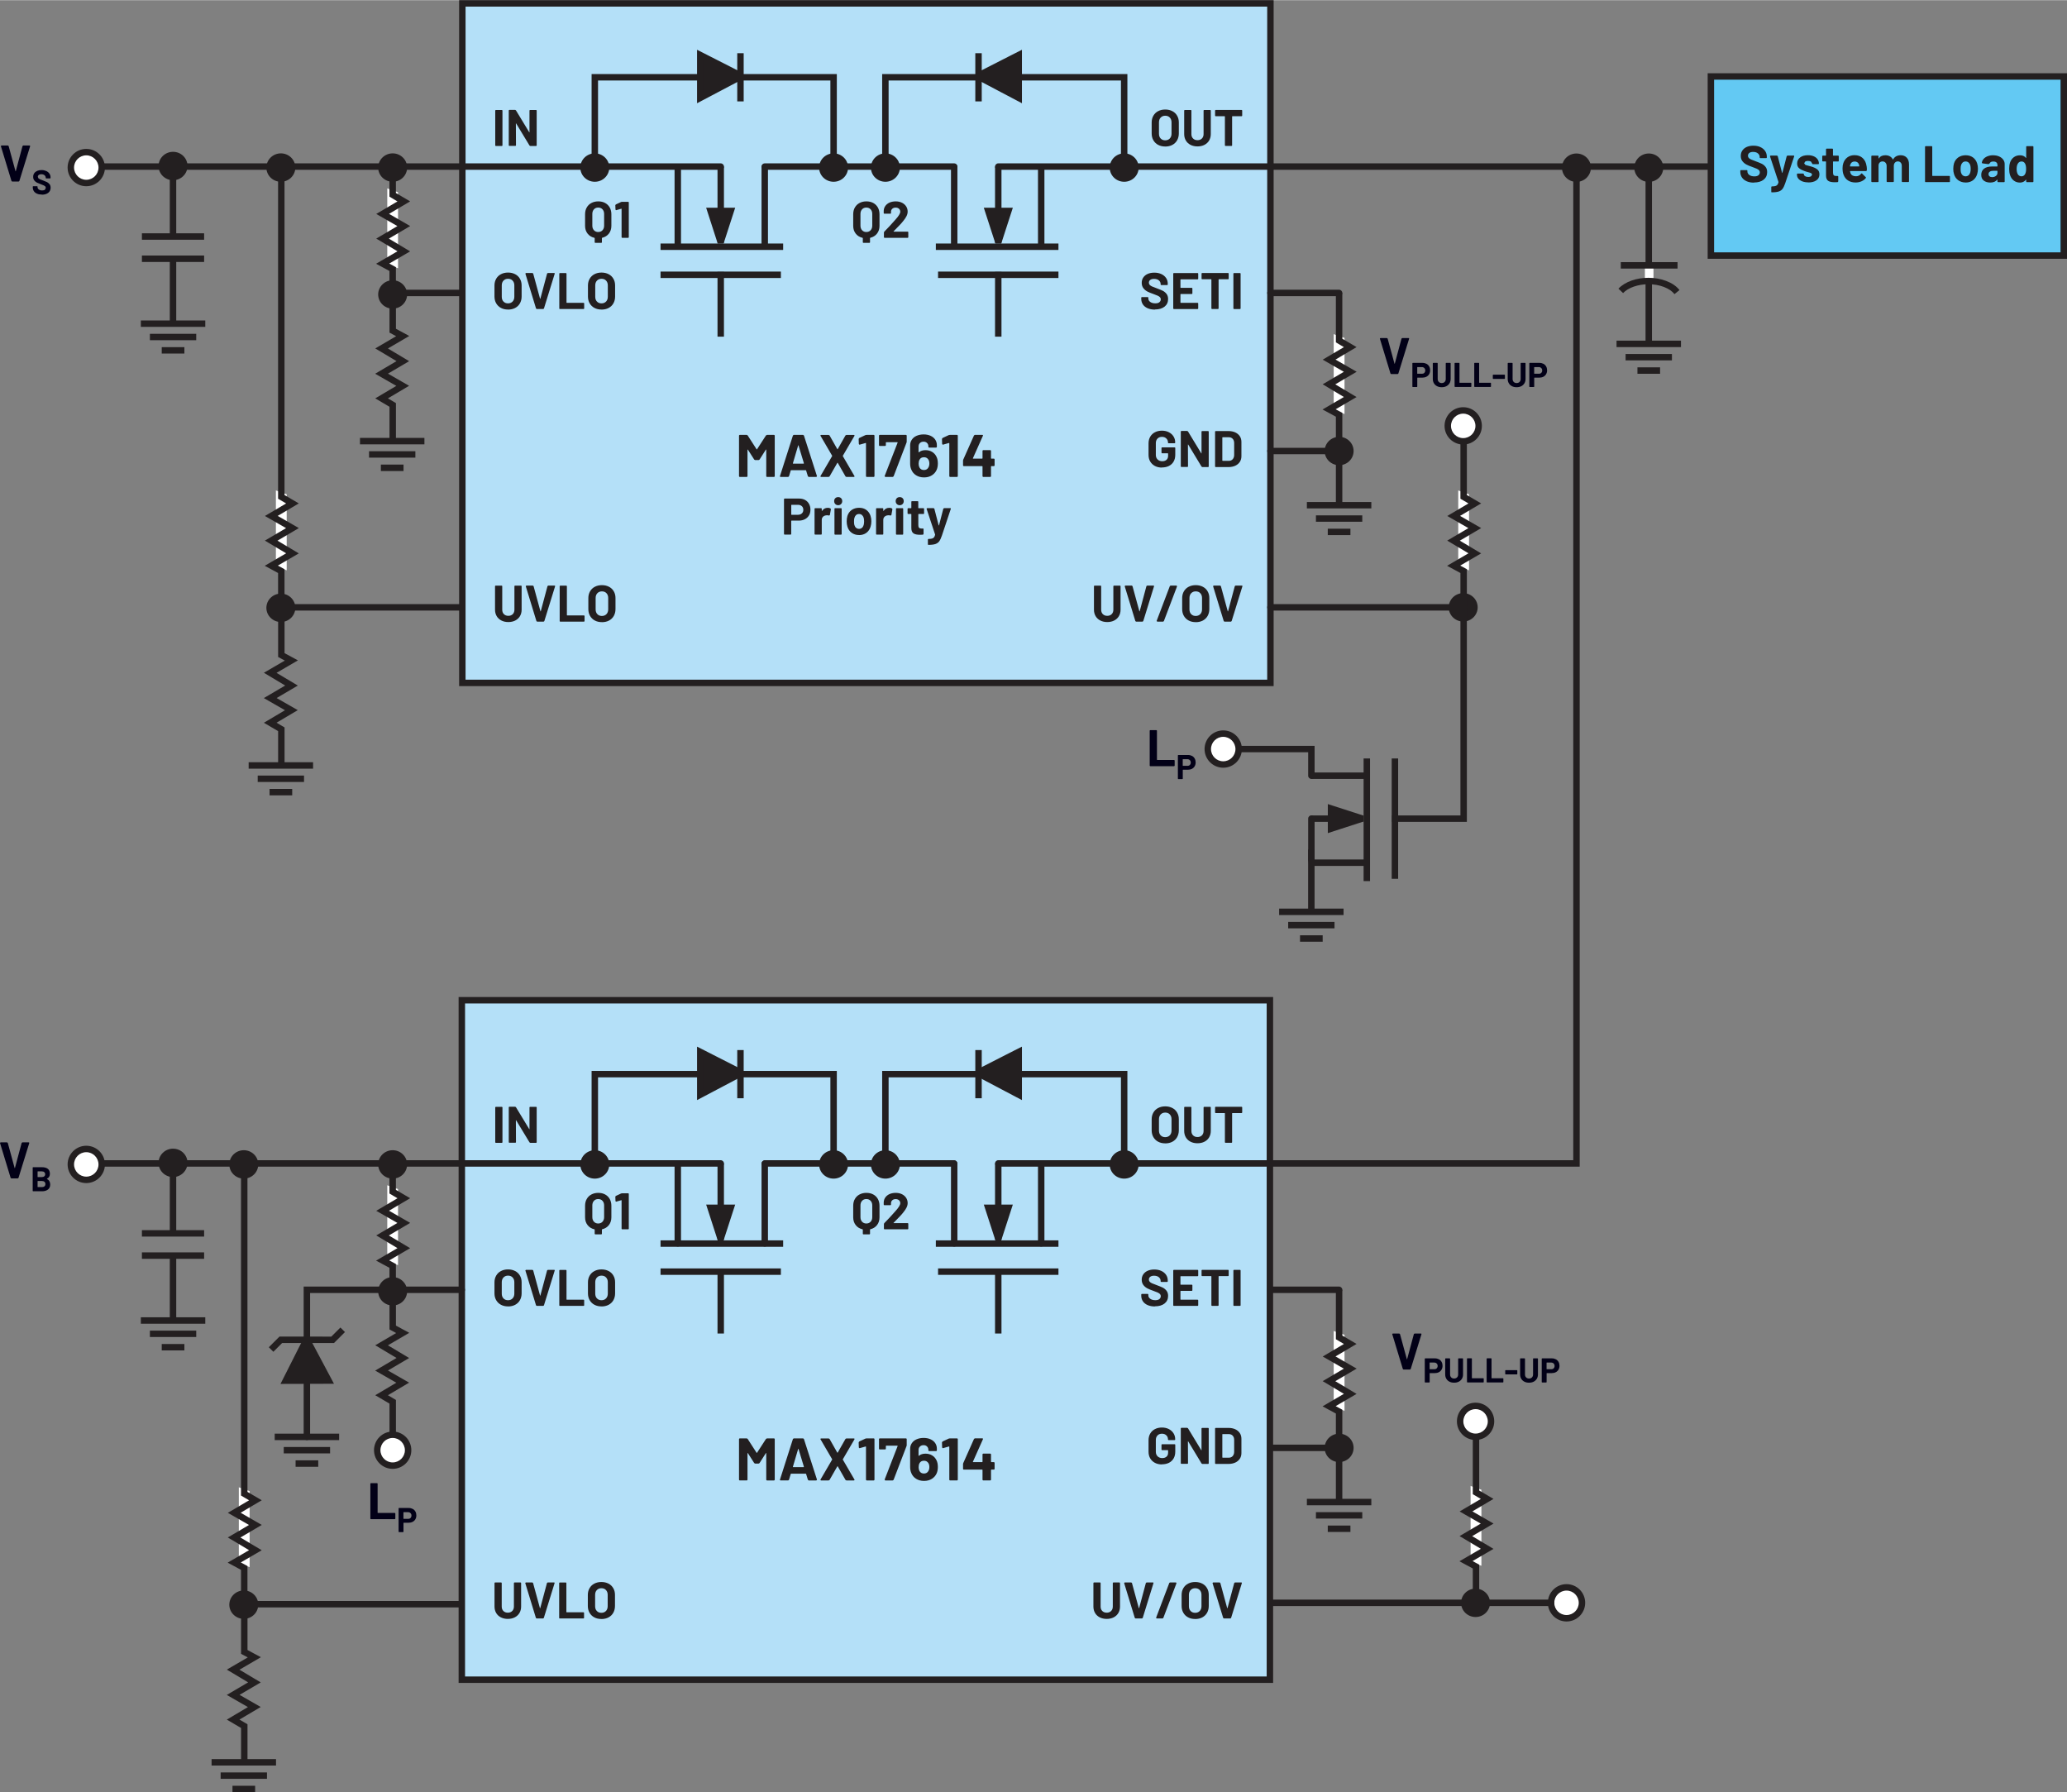 <?xml version="1.0" encoding="UTF-8"?><svg id="uuid-01e09747-aff1-4ec0-a20b-43840f72ae5d" xmlns="http://www.w3.org/2000/svg" width="6.69in" height="5.8in" viewBox="0 0 481.81 417.63"><rect x="0" y="0" width="481.81" height="417.63" fill="#808080" stroke="none"/><g id="uuid-41b27f9b-b42c-4fc1-a9dd-ea4917649cc2"><rect x="107.65" y="233.07" width="188.36" height="158.36" fill="#b4e0f8" stroke-width="0"/><polygon points="296.01 233.07 296.01 232.32 106.9 232.32 106.9 392.17 296.76 392.17 296.76 232.32 296.01 232.32 296.01 233.07 295.26 233.07 295.26 390.67 108.4 390.67 108.4 233.82 296.01 233.82 296.01 233.07 295.26 233.07 296.01 233.07" fill="#231f20" stroke-width="0"/><path d="m140.18,375.83c-.44,0-.79-.14-1.06-.42-.27-.28-.4-.65-.4-1.12v-2.64c0-.46.13-.84.4-1.12.27-.28.62-.43,1.06-.43s.81.14,1.07.43c.27.28.4.66.4,1.12v2.64c0,.46-.14.84-.41,1.12-.27.28-.63.42-1.07.42Zm0,1.45c.63,0,1.19-.13,1.66-.38s.85-.61,1.11-1.07c.26-.46.4-1,.4-1.6v-2.57c0-.59-.13-1.12-.4-1.57-.26-.46-.63-.81-1.11-1.06s-1.03-.38-1.66-.38-1.17.13-1.65.38c-.48.25-.85.61-1.11,1.06s-.4.98-.4,1.57v2.57c0,.6.13,1.13.4,1.59s.63.82,1.11,1.07c.48.26,1.03.38,1.65.38Zm-9.71-.13h5.53l.1-.04.04-.1v-1.16l-.04-.1-.1-.04h-3.92l-.06-.06v-6.74l-.04-.1-.1-.04h-1.4l-.1.04-.04.1v8.11l.04.1.1.04Zm-5.38,0h1.51l.16-.12,2.51-8.11v-.12s-.12-.05-.12-.05h-1.48l-.17.12-1.57,5.86-.04.04-.04-.04-1.6-5.86-.17-.12h-1.51l-.13.12v.05s2.48,8.11,2.48,8.11l.16.12Zm-6.73.1c.62,0,1.16-.12,1.63-.36.47-.24.83-.58,1.09-1.01.26-.44.39-.94.39-1.51v-5.47l-.04-.1-.1-.04h-1.4l-.1.04-.04.1v5.48c0,.42-.13.77-.39,1.03s-.6.39-1.03.39-.77-.13-1.03-.39-.39-.6-.39-1.03v-5.48l-.04-.1-.1-.04h-1.4l-.1.04-.04.1v5.47c0,.57.13,1.07.39,1.51.26.44.62.77,1.09,1.01.47.24,1.01.36,1.63.36Z" fill="#231f20" stroke-width="0"/><path d="m285.29,377.15h1.51l.16-.12,2.51-8.11v-.12s-.12-.05-.12-.05h-1.48l-.17.12-1.57,5.86-.04.04-.04-.04-1.6-5.86-.17-.12h-1.51l-.13.12v.05s2.48,8.11,2.48,8.11l.16.12Zm-6.7-1.32c-.44,0-.79-.14-1.06-.42-.27-.28-.4-.65-.4-1.12v-2.64c0-.46.13-.84.4-1.12.27-.28.62-.43,1.06-.43s.81.14,1.07.43c.27.28.4.66.4,1.12v2.64c0,.46-.14.84-.41,1.12-.27.28-.63.42-1.07.42Zm0,1.45c.63,0,1.19-.13,1.66-.38s.85-.61,1.11-1.07c.26-.46.4-1,.4-1.6v-2.57c0-.59-.13-1.12-.4-1.57-.26-.46-.63-.81-1.11-1.06s-1.03-.38-1.66-.38-1.17.13-1.65.38c-.48.25-.85.61-1.11,1.06s-.4.98-.4,1.57v2.57c0,.6.13,1.13.4,1.59s.63.82,1.11,1.07c.48.26,1.03.38,1.65.38Zm-8.99-.13h1.39l.17-.11,3.08-8.12-.12-.17h-1.39l-.17.11-3.08,8.12.12.17Zm-4.91,0h1.51l.16-.12,2.51-8.11v-.12s-.12-.05-.12-.05h-1.48l-.17.12-1.57,5.86-.04.04-.04-.04-1.6-5.86-.17-.12h-1.51l-.13.12v.05s2.48,8.11,2.48,8.11l.16.12Zm-6.73.1c.62,0,1.16-.12,1.63-.36.47-.24.83-.58,1.09-1.01.26-.44.39-.94.39-1.51v-5.47l-.04-.1-.1-.04h-1.4l-.1.04-.04.1v5.48c0,.42-.13.77-.39,1.03s-.6.39-1.03.39-.77-.13-1.03-.39-.39-.6-.39-1.03v-5.48l-.04-.1-.1-.04h-1.4l-.1.04-.04.1v5.47c0,.57.13,1.07.39,1.51.26.44.62.77,1.09,1.01.47.24,1.01.36,1.63.36Z" fill="#231f20" stroke-width="0"/><polygon points="2.84 42.27 4.35 42.27 4.51 42.15 7.02 34.04 7 33.92 6.9 33.87 5.42 33.87 5.25 33.99 3.68 39.85 3.64 39.88 3.61 39.85 2.01 33.99 1.84 33.87 .33 33.87 .2 33.99 .21 34.04 2.68 42.15 2.84 42.27" fill="#020017" stroke-width="0"/><path d="m9.75,45.33c.63,0,1.13-.15,1.5-.44s.55-.69.55-1.19c0-.34-.09-.61-.26-.82-.17-.21-.37-.37-.58-.48-.22-.11-.51-.23-.89-.37-.34-.12-.59-.22-.76-.29l-.37-.24-.12-.34c0-.19.07-.33.21-.44.14-.11.34-.16.59-.16.32,0,.57.08.76.24.18.16.28.35.28.57v.06l.03.07.07.03h.92l.07-.03.03-.07v-.12c0-.34-.09-.64-.27-.9-.18-.26-.43-.46-.74-.6-.32-.14-.68-.22-1.08-.22s-.72.06-1.02.19c-.29.13-.52.31-.69.55-.17.24-.25.52-.25.84s.08.6.25.82c.17.22.38.4.62.52s.55.25.91.38c.32.12.55.21.7.28l.35.23.13.32-.21.44c-.14.12-.35.18-.63.18-.34,0-.6-.07-.8-.22-.2-.15-.3-.33-.3-.54v-.12l-.03-.07-.07-.03h-.91l-.07.03-.03.07v.18c0,.34.09.63.26.88.17.25.42.45.74.58.32.14.69.2,1.12.2Z" fill="#020017" stroke-width="0"/><rect x="107.77" y=".75" width="188.36" height="158.36" fill="#b4e0f8" stroke-width="0"/><polygon points="296.13 .75 296.13 0 107.02 0 107.02 159.86 296.88 159.86 296.88 0 296.13 0 296.13 .75 295.38 .75 295.38 158.36 108.52 158.36 108.52 1.5 296.13 1.5 296.13 .75 295.38 .75 296.13 .75" fill="#231f20" stroke-width="0"/><path d="m144.8,47.02l-1.26.59-.11.17.04,1.03.11.13h.05s1.19-.34,1.19-.34h.05s.02.06.02.06v6.58l.04.1.1.04h1.4l.1-.04.04-.1v-8.11l-.04-.1-.1-.04h-1.45l-.18.04Zm-3.98,5.53c0,.44-.13.8-.38,1.07-.25.27-.59.41-1,.41s-.74-.14-.99-.41c-.25-.27-.38-.63-.38-1.07v-2.74c0-.44.13-.8.38-1.07.25-.27.58-.41.99-.41s.75.14,1,.41c.25.27.38.63.38,1.07v2.74Zm-1.38-5.66c-.6,0-1.13.13-1.6.38s-.82.6-1.08,1.06c-.26.45-.38.98-.38,1.58v2.69c0,.71.2,1.32.59,1.81.39.5.92.82,1.6.98l.05.06v.97l.04.1.1.04h1.4l.1-.04.04-.1v-.98l.05-.06c.67-.16,1.2-.49,1.58-.98s.58-1.09.58-1.81v-2.69c0-.6-.13-1.13-.38-1.58-.26-.46-.62-.81-1.08-1.06s-1-.37-1.61-.37Z" fill="#231f20" stroke-width="0"/><path d="m123.42,25.72v5.04s-.01.05-.01.05l-.05-.03-3.1-5.11-.17-.1h-1.36l-.1.04-.04.1v8.11l.04.1.1.04h1.4l.1-.04.04-.1-.02-5.06.02-.05.05.03,3.11,5.14.17.1h1.36l.1-.04.04-.1v-8.11l-.04-.1-.1-.04h-1.4l-.1.04-.04.1Zm-7.84,8.26h1.4l.1-.04.04-.1v-8.11l-.04-.1-.1-.04h-1.4l-.1.04-.04.1v8.11l.04.1.1.04Z" fill="#231f20" stroke-width="0"/><path d="m231.67,106.84h-.6l-.07-.07v-1.74l-.05-.12-.12-.05h-1.64l-.12.05-.05.12v1.74l-.07.07h-2.13l-.04-.03v-.06l2.34-5.25v-.15s-.13-.05-.13-.05h-1.75l-.2.13-2.52,5.66-.04.21v1.12l.05.12.12.05h4.3l.07.07v2.28l.05.12.12.05h1.64l.12-.05.05-.12v-2.28l.07-.07h.6l.12-.05.05-.12v-1.41l-.05-.12-.12-.05Zm-10.5-5.49l-1.47.69-.13.2.04,1.2.13.15h.06s1.39-.39,1.39-.39h.06s.03.07.03.07v7.67l.05.12.12.05h1.64l.12-.05.05-.12v-9.46l-.05-.12-.12-.05h-1.69l-.21.04Zm-4.75,7.53c-.21.41-.56.62-1.05.62s-.86-.21-1.06-.62c-.12-.23-.18-.52-.18-.85,0-.38.07-.7.21-.94.2-.38.55-.57,1.05-.57.45,0,.79.19,1.02.56.15.24.22.55.22.92,0,.35-.07.64-.21.88Zm1.85-2.52c-.25-.49-.6-.86-1.04-1.11-.44-.26-.94-.38-1.5-.38-.63,0-1.14.16-1.53.49l-.06.02-.03-.05v-1.32c0-.33.11-.6.33-.81.22-.21.5-.31.85-.31.33,0,.59.1.8.31s.31.46.31.77v.13l.05.12.12.05h1.64l.12-.05.05-.12v-.39c0-.49-.13-.93-.39-1.31s-.62-.67-1.08-.88-1-.32-1.61-.32-1.16.11-1.64.32c-.48.21-.85.51-1.11.9-.27.39-.4.83-.4,1.34v4.21c0,.5.08.96.25,1.37.23.59.61,1.05,1.13,1.38.52.33,1.14.5,1.86.5s1.31-.16,1.82-.48c.51-.32.89-.75,1.13-1.3.18-.43.27-.92.27-1.46,0-.65-.11-1.19-.34-1.61Zm-11.93,4.75h1.75l.2-.13,3.02-7.88.04-.21v-1.41l-.05-.12-.12-.05h-6.12l-.12.05-.05.12v2.24s.04.12.04.12l.12.05h1.27l.12-.05.05-.12v-.64l.07-.07h2.62l.06.08-3.04,7.83.14.2Zm-4.59-9.76l-1.47.69-.13.2.04,1.2.13.15h.06s1.39-.39,1.39-.39h.06s.03.07.03.07v7.67l.05.12.12.05h1.64l.12-.05.05-.12v-9.46l-.05-.12-.12-.05h-1.69l-.21.04Zm-10.36,9.76h1.76l.21-.11,1.83-3.19h.08l1.82,3.19.21.11h1.76l.15-.11-.03-.08-2.72-4.66v-.08l2.72-4.66v-.14s-.13-.06-.13-.06h-1.76l-.21.11-1.82,3.21h-.08l-1.82-3.21-.21-.11h-1.78l-.15.11.03.08,2.72,4.66v.08l-2.72,4.66v.14s.13.06.13.06Zm-6.57-3.18l1.23-4.16.04-.05.04.05,1.26,4.16-.06.08h-2.46l-.06-.08Zm3.68,3.18h1.78l.15-.13v-.07s-3.04-9.46-3.04-9.46l-.18-.14h-2.2l-.18.14-3.02,9.46v.15s.14.05.14.05h1.78l.18-.14.41-1.37.07-.06h3.44l.07.06.42,1.37.18.14Zm-9.94-9.69l-2.11,3.26h-.08l-2.1-3.26-.2-.11h-1.64l-.12.05-.05.12v9.46l.05.12.12.05h1.64l.12-.05.05-.12v-6.16l.03-.06.06.03,1.48,2.32.2.11h.83l.2-.11,1.48-2.32.06-.04.03.06v6.17l.05.12.12.05h1.64l.12-.05.05-.12v-9.46l-.05-.12-.12-.05h-1.64l-.2.11Z" fill="#231f20" stroke-width="0"/><path d="m216.38,126.94h.08c.69,0,1.22-.07,1.6-.2.38-.14.67-.35.88-.64s.41-.73.61-1.31l2.08-6.24v-.13s-.11-.04-.11-.04h-1.46l-.17.12-1.01,3.89-.04.04-.04-.04-1.01-3.89-.17-.12h-1.5l-.13.11v.06s1.98,5.98,1.98,5.98v.07c-.06.26-.15.46-.27.6s-.27.23-.47.28c-.2.05-.46.08-.8.08l-.1.04-.04.1v1.1l.02.1.06.04Zm-.98-7.34v-1.07l-.04-.1-.1-.04h-1.15l-.06-.06v-1.43l-.04-.1-.1-.04h-1.34l-.1.04-.04.1v1.43l-.06.06h-.68l-.1.04-.04.1v1.07l.04.1.1.04h.68l.06.06v3.22c0,.61.18,1.02.5,1.24s.82.33,1.49.33c.14,0,.38,0,.72-.02l.14-.16v-1.14l-.04-.1-.1-.04h-.4c-.24,0-.41-.06-.52-.19-.11-.13-.16-.32-.16-.59v-2.54l.06-.06h1.15l.1-.04.04-.1Zm-6.41,4.96h1.4l.1-.04.04-.1v-5.89l-.04-.1-.1-.04h-1.4l-.1.04-.04.1v5.89l.04.1.1.04Zm.72-6.86c.27,0,.5-.09.68-.27.18-.18.27-.41.27-.68s-.09-.51-.26-.68-.4-.26-.68-.26-.51.09-.68.26c-.18.18-.26.4-.26.68s.09.5.27.68.41.27.68.27Zm-2.44.61c-.55,0-.99.24-1.32.72h-.04s-.02-.04-.02-.04v-.46l-.04-.1-.1-.04h-1.4l-.1.04-.04.1v5.88l.04.1.1.04h1.4l.1-.04.04-.1v-3.28c0-.31.1-.56.3-.75.2-.19.44-.29.73-.32l.26-.02.42.06.17-.08.25-1.37-.07-.18c-.17-.11-.4-.17-.68-.17Zm-7.03,4.9c-.27,0-.5-.08-.69-.24-.19-.16-.32-.38-.4-.66-.06-.2-.08-.48-.08-.84s.03-.66.1-.85c.08-.27.21-.48.39-.64.18-.15.41-.23.68-.23s.49.08.67.23c.18.15.32.36.41.64.06.23.1.52.1.85,0,.3-.03.58-.1.84-.08.28-.21.5-.4.66-.18.16-.41.24-.67.24Zm0,1.45c.67,0,1.25-.18,1.72-.53.48-.36.8-.85.98-1.47.11-.38.17-.78.17-1.21s-.06-.86-.19-1.26c-.19-.59-.52-1.05-.98-1.39s-1.02-.5-1.68-.5-1.25.17-1.73.5c-.48.34-.81.8-1,1.39-.11.38-.17.8-.17,1.27,0,.44.06.85.17,1.22.18.61.5,1.09.98,1.44.48.35,1.06.53,1.73.53Zm-5.59-.1h1.4l.1-.04.04-.1v-5.89l-.04-.1-.1-.04h-1.4l-.1.04-.04.1v5.89l.04.1.1.04Zm.72-6.86c.27,0,.5-.09.68-.27.18-.18.27-.41.27-.68s-.09-.51-.26-.68-.4-.26-.68-.26-.51.09-.68.26c-.18.18-.26.4-.26.68s.09.5.27.68.41.27.68.27Zm-2.44.61c-.55,0-.99.24-1.32.72h-.04s-.02-.04-.02-.04v-.46l-.04-.1-.1-.04h-1.4l-.1.04-.04.1v5.88l.04.1.1.04h1.4l.1-.04.04-.1v-3.28c0-.31.1-.56.3-.75.2-.19.44-.29.73-.32l.26-.02.42.06.17-.08.25-1.37-.07-.18c-.17-.11-.4-.17-.68-.17Zm-6.91,1.63h-1.52l-.06-.06v-2.21l.06-.06h1.52c.37,0,.66.11.89.32s.34.5.34.85-.11.62-.34.83c-.22.21-.52.32-.89.32Zm.25-3.79h-3.38l-.1.04-.04.1v8.12l.04.1.1.04h1.4l.1-.04.04-.1v-3.06l.06-.06h1.7c.54,0,1.01-.11,1.42-.32s.73-.51.96-.89c.23-.38.34-.83.34-1.33s-.11-.97-.33-1.36c-.22-.4-.53-.7-.93-.92s-.86-.32-1.39-.32Z" fill="#231f20" stroke-width="0"/><path d="m140.21,70.66c-.44,0-.79-.14-1.06-.42-.27-.28-.4-.65-.4-1.12v-2.64c0-.46.13-.84.4-1.12.27-.28.62-.43,1.06-.43s.81.14,1.07.43c.27.28.4.66.4,1.12v2.64c0,.46-.14.84-.41,1.12-.27.28-.63.42-1.07.42Zm0,1.45c.63,0,1.19-.13,1.66-.38s.85-.61,1.11-1.07c.26-.46.4-1,.4-1.6v-2.57c0-.59-.13-1.12-.4-1.57-.26-.46-.63-.81-1.11-1.06s-1.03-.38-1.66-.38-1.17.13-1.65.38c-.48.25-.85.61-1.11,1.06s-.4.98-.4,1.57v2.57c0,.6.13,1.13.4,1.59s.63.82,1.11,1.07c.48.26,1.03.38,1.65.38Zm-9.71-.13h5.53l.1-.04.04-.1v-1.16l-.04-.1-.1-.04h-3.92l-.06-.06v-6.74l-.04-.1-.1-.04h-1.4l-.1.04-.04.1v8.11l.04.1.1.04Zm-5.38,0h1.51l.16-.12,2.51-8.11v-.12s-.12-.05-.12-.05h-1.48l-.17.12-1.57,5.86-.04.04-.04-.04-1.6-5.86-.17-.12h-1.51l-.13.12v.05s2.48,8.11,2.48,8.11l.16.12Zm-6.7-1.32c-.44,0-.79-.14-1.06-.42-.27-.28-.4-.65-.4-1.12v-2.64c0-.46.13-.84.4-1.12.27-.28.62-.43,1.06-.43s.81.14,1.07.43c.27.28.4.66.4,1.12v2.64c0,.46-.14.84-.41,1.12-.27.28-.63.42-1.07.42Zm0,1.45c.63,0,1.19-.13,1.66-.38s.85-.61,1.11-1.07c.26-.46.4-1,.4-1.6v-2.57c0-.59-.13-1.12-.4-1.57-.26-.46-.63-.81-1.11-1.06s-1.03-.38-1.66-.38-1.17.13-1.65.38c-.48.25-.85.61-1.11,1.06s-.4.98-.4,1.57v2.57c0,.6.13,1.13.4,1.59s.63.82,1.11,1.07c.48.26,1.03.38,1.65.38Z" fill="#231f20" stroke-width="0"/><path d="m289.42,25.58h-6.05l-.1.04-.04.1v1.18l.04.1.1.04h2.09l.06.06v6.73l.04.1.1.04h1.4l.1-.04.04-.1v-6.73l.06-.06h2.15l.1-.04.04-.1v-1.18l-.04-.1-.1-.04Zm-10.3,8.5c.62,0,1.16-.12,1.63-.36.47-.24.83-.58,1.09-1.01.26-.44.39-.94.39-1.51v-5.47l-.04-.1-.1-.04h-1.4l-.1.04-.04.1v5.48c0,.42-.13.77-.39,1.03s-.6.39-1.03.39-.77-.13-1.03-.39-.39-.6-.39-1.03v-5.48l-.04-.1-.1-.04h-1.4l-.1.04-.04.1v5.47c0,.57.13,1.07.39,1.51.26.44.62.77,1.09,1.01.47.24,1.01.36,1.63.36Zm-7.51-1.42c-.44,0-.79-.14-1.06-.42-.27-.28-.4-.65-.4-1.12v-2.64c0-.46.13-.84.4-1.12.27-.28.62-.43,1.06-.43s.81.14,1.07.43c.27.28.4.66.4,1.12v2.64c0,.46-.14.84-.41,1.12-.27.28-.63.42-1.07.42Zm0,1.45c.63,0,1.19-.13,1.66-.38s.85-.61,1.11-1.07c.26-.46.4-1,.4-1.6v-2.57c0-.59-.13-1.12-.4-1.57-.26-.46-.63-.81-1.11-1.06s-1.03-.38-1.66-.38-1.17.13-1.65.38c-.48.25-.85.61-1.11,1.06s-.4.98-.4,1.57v2.57c0,.6.13,1.13.4,1.59s.63.82,1.11,1.07c.48.26,1.03.38,1.65.38Z" fill="#231f20" stroke-width="0"/><path d="m287.64,71.98h1.4l.1-.04.04-.1v-8.11l-.04-.1-.1-.04h-1.4l-.1.04-.04.1v8.11l.04.1.1.04Zm-1.37-8.4h-6.05l-.1.04-.04.1v1.18l.04.1.1.04h2.09l.06.06v6.73l.04.1.1.04h1.4l.1-.04.04-.1v-6.73l.06-.06h2.15l.1-.04.04-.1v-1.18l-.04-.1-.1-.04Zm-6.97,1.31v-1.16l-.04-.1-.1-.04h-5.54l-.1.04-.04.1v8.11l.04.1.1.04h5.54l.1-.04.04-.1v-1.16l-.04-.1-.1-.04h-3.94l-.06-.06v-1.94l.06-.06h2.58l.1-.04.04-.1v-1.16l-.04-.1-.1-.04h-2.58l-.06-.06v-1.86l.06-.06h3.94l.1-.04.04-.1Zm-10.09,7.19c.94,0,1.69-.22,2.24-.65.55-.44.83-1.03.83-1.78,0-.5-.13-.91-.39-1.23-.26-.32-.55-.55-.88-.71s-.77-.34-1.34-.55c-.51-.18-.89-.33-1.13-.44-.24-.11-.43-.23-.55-.37-.12-.14-.19-.3-.19-.5,0-.28.11-.5.32-.66.21-.16.51-.24.88-.24.48,0,.86.12,1.13.35.28.24.41.52.41.86v.1l.04.1.1.04h1.38l.1-.04.04-.1v-.18c0-.51-.13-.96-.4-1.35-.27-.39-.64-.69-1.12-.91-.48-.22-1.02-.32-1.63-.32-.58,0-1.08.1-1.52.29-.44.19-.78.47-1.03.83s-.37.78-.37,1.26.13.9.38,1.23.56.59.94.79c.37.19.83.38,1.36.56.48.18.83.31,1.05.41.22.1.39.22.52.35s.19.29.19.49c0,.26-.1.49-.31.67s-.52.27-.95.27c-.5,0-.9-.11-1.2-.33-.3-.22-.44-.49-.44-.81v-.18l-.04-.1-.1-.04h-1.37l-.1.04-.04.1v.26c0,.5.13.95.39,1.33.26.38.63.67,1.11.88.48.2,1.04.31,1.68.31Z" fill="#231f20" stroke-width="0"/><path d="m284.92,107.3v-5.38l.06-.06h1.44c.38,0,.69.12.92.37.23.25.34.58.34,1v2.76c0,.42-.13.75-.35,1-.23.25-.53.37-.89.37h-1.45l-.06-.06Zm-1.55,1.51h3c.6,0,1.13-.11,1.58-.32.45-.21.8-.51,1.05-.89s.37-.83.37-1.33v-3.31c0-.5-.12-.95-.37-1.33-.25-.38-.6-.68-1.05-.89s-.98-.32-1.58-.32h-3l-.1.04-.04.1v8.11l.04.1.1.04Zm-3.3-8.26v5.04s-.01.05-.01.05l-.05-.03-3.1-5.11-.17-.1h-1.36l-.1.04-.04.1v8.11l.04.1.1.04h1.4l.1-.04.04-.1-.02-5.06.02-.05.05.03,3.11,5.14.17.1h1.36l.1-.04.04-.1v-8.11l-.04-.1-.1-.04h-1.4l-.1.04-.04.1Zm-9.22,8.35c.62,0,1.16-.12,1.63-.35.47-.24.83-.58,1.09-1.03.26-.45.38-.98.38-1.58v-1.58l-.04-.1-.1-.04h-2.93l-.1.04-.04.1v1.1l.04.1.1.04h1.34l.06.06v.54c0,.39-.12.7-.37.92-.25.22-.58.33-1,.33s-.79-.13-1.07-.4c-.28-.27-.42-.62-.42-1.05v-2.78c0-.43.13-.78.39-1.05.26-.27.61-.4,1.04-.4s.76.13,1.02.38.38.56.38.93v.04l.04.1.1.04h1.4l.1-.04.04-.1v-.08c0-.5-.13-.96-.39-1.37s-.62-.74-1.09-.98c-.47-.24-1.01-.36-1.61-.36s-1.16.12-1.63.37c-.47.24-.84.59-1.1,1.04s-.39.96-.39,1.55v2.69c0,.58.13,1.1.39,1.54.26.44.63.79,1.1,1.04.47.25,1.02.37,1.63.37Z" fill="#231f20" stroke-width="0"/><path d="m208.3,53.86l.18-.18c.57-.58,1-1.02,1.28-1.32.29-.3.56-.61.8-.92.34-.41.59-.79.76-1.14s.25-.7.25-1.03c0-.44-.11-.84-.34-1.2-.23-.36-.55-.65-.97-.86s-.91-.32-1.48-.32c-.51,0-.97.09-1.39.26-.41.18-.74.43-.99.76-.25.33-.38.71-.41,1.15v.56l.04.1.1.04h1.42l.1-.04.04-.1v-.3c0-.3.1-.53.3-.71.2-.18.46-.27.78-.27s.58.09.78.27c.2.18.3.41.3.69,0,.39-.36.99-1.09,1.8-.23.24-.46.49-.68.76-.1.11-.36.39-.77.85-.41.45-.81.87-1.2,1.25l-.07.18v1.1l.04.1.1.04h5.4l.1-.04.04-.1v-1.16l-.04-.1-.1-.04h-3.25l-.05-.02v-.05Zm-4.98-1.31c0,.44-.13.8-.38,1.07-.25.27-.59.41-1,.41s-.74-.14-.99-.41c-.25-.27-.38-.63-.38-1.07v-2.74c0-.44.13-.8.38-1.07.25-.27.58-.41.99-.41s.75.14,1,.41c.25.27.38.63.38,1.07v2.74Zm-1.38-5.66c-.6,0-1.13.13-1.6.38s-.82.6-1.08,1.06c-.26.45-.38.98-.38,1.58v2.69c0,.71.2,1.32.59,1.81.39.5.92.82,1.6.98l.05.06v.97l.04.1.1.04h1.4l.1-.04.04-.1v-.98l.05-.06c.67-.16,1.2-.49,1.58-.98s.58-1.09.58-1.81v-2.69c0-.6-.13-1.13-.38-1.58-.26-.46-.62-.81-1.08-1.06s-1-.37-1.61-.37Z" fill="#231f20" stroke-width="0"/><polyline points="167.25 63.32 167.25 78.42 168.75 78.42 168.75 63.32" fill="#231f20" stroke-width="0"/><polyline points="153.97 64.75 182.02 64.75 182.02 63.25 153.97 63.25" fill="#231f20" stroke-width="0"/><polyline points="153.97 58.21 182.55 58.21 182.55 56.71 153.97 56.71" fill="#231f20" stroke-width="0"/><path d="m178.26,39.53h44.16c.41,0,.75-.34.75-.75s-.34-.75-.75-.75h-44.16c-.41,0-.75.34-.75.75s.34.75.75.75" fill="#231f20" stroke-width="0"/><path d="m20.11,39.53h147.89c.41,0,.75-.34.75-.75s-.34-.75-.75-.75H20.11c-.41,0-.75.34-.75.75s.34.75.75.75" fill="#231f20" stroke-width="0"/><polyline points="91.64 68.98 107.77 68.98 107.77 67.48 91.64 67.48" fill="#231f20" stroke-width="0"/><path d="m157.24,39.01v18.39c0,.41.34.75.75.75s.75-.34.75-.75v-18.39c0-.41-.34-.75-.75-.75s-.75.34-.75.75" fill="#231f20" stroke-width="0"/><path d="m177.51,38.87v18.54c0,.41.34.75.75.75s.75-.34.75-.75v-18.54c0-.41-.34-.75-.75-.75s-.75.34-.75.75" fill="#231f20" stroke-width="0"/><polyline points="167.25 38.78 167.25 56.54 168.75 56.54 168.75 38.78" fill="#231f20" stroke-width="0"/><polyline points="167.3 56.73 164.6 48.37 171.37 48.37 168.66 56.73" fill="#231f20" stroke-width="0"/><path d="m141.52,39.01h0c0,1.55-1.28,2.81-2.88,2.81s-2.88-1.26-2.88-2.81,1.29-2.81,2.88-2.81,2.88,1.26,2.88,2.81Z" fill="#231f20" stroke-width="0"/><path d="m141.52,39.01h-.5c0,1.27-1.05,2.31-2.38,2.31-1.32,0-2.37-1.05-2.38-2.31,0-1.27,1.06-2.31,2.38-2.31,1.32,0,2.37,1.04,2.38,2.31h1c0-1.84-1.52-3.31-3.37-3.31-1.85,0-3.37,1.47-3.38,3.31,0,1.84,1.52,3.31,3.38,3.31,1.86,0,3.37-1.48,3.37-3.31h-.5Z" fill="#231f20" stroke-width="0"/><path d="m94.4,39.01h0c0,1.55-1.28,2.81-2.88,2.81s-2.88-1.26-2.88-2.81,1.29-2.81,2.88-2.81,2.88,1.26,2.88,2.81Z" fill="#231f20" stroke-width="0"/><path d="m94.4,39.01h-.5c0,1.27-1.05,2.31-2.38,2.31-1.32,0-2.37-1.05-2.38-2.31,0-1.27,1.06-2.31,2.38-2.31,1.32,0,2.37,1.04,2.38,2.31h1c0-1.84-1.52-3.31-3.37-3.31-1.85,0-3.37,1.47-3.38,3.31,0,1.84,1.52,3.31,3.38,3.31,1.86,0,3.37-1.48,3.37-3.31h-.5Z" fill="#231f20" stroke-width="0"/><path d="m68.34,39.01h0c0,1.55-1.28,2.81-2.88,2.81s-2.88-1.26-2.88-2.81,1.29-2.81,2.88-2.81,2.88,1.26,2.88,2.81Z" fill="#231f20" stroke-width="0"/><path d="m68.34,39.01h-.5c0,1.27-1.05,2.31-2.38,2.31-1.32,0-2.37-1.05-2.38-2.31,0-1.27,1.06-2.31,2.38-2.31,1.32,0,2.37,1.04,2.38,2.31h1c0-1.84-1.52-3.31-3.37-3.31-1.85,0-3.37,1.47-3.38,3.31,0,1.84,1.52,3.31,3.38,3.31,1.86,0,3.37-1.48,3.37-3.31h-.5Z" fill="#231f20" stroke-width="0"/><path d="m197.18,39.01h0c0,1.55-1.28,2.81-2.88,2.81s-2.88-1.26-2.88-2.81,1.29-2.81,2.88-2.81,2.88,1.26,2.88,2.81Z" fill="#231f20" stroke-width="0"/><path d="m197.18,39.01h-.5c0,1.27-1.05,2.31-2.38,2.31-1.32,0-2.37-1.05-2.38-2.31,0-1.27,1.06-2.31,2.38-2.31,1.32,0,2.37,1.04,2.38,2.31h1c0-1.84-1.52-3.31-3.37-3.31-1.85,0-3.37,1.47-3.38,3.31,0,1.84,1.52,3.31,3.38,3.31,1.86,0,3.37-1.48,3.37-3.31h-.5Z" fill="#231f20" stroke-width="0"/><polygon points="195.06 36.2 195.06 17.22 137.9 17.22 137.9 36.2 139.4 36.2 139.4 18.72 193.56 18.72 193.56 36.2 195.06 36.2 195.06 36.2" fill="#231f20" stroke-width="0"/><polyline points="171.85 12.36 171.85 23.59 173.35 23.59 173.35 12.36" fill="#231f20" stroke-width="0"/><polygon points="163.88 13.11 172.42 17.46 172.42 17.93 163.23 22.78 163.23 12.78 163.88 13.11" fill="#231f20" fill-rule="evenodd" stroke-width="0"/><polygon points="163.88 13.11 163.54 13.78 171.67 17.92 171.67 17.93 172.42 17.93 172.07 17.26 163.98 21.54 163.98 12.78 163.23 12.78 162.89 13.45 163.54 13.78 163.88 13.11 164.22 12.44 163.57 12.11 162.48 11.56 162.48 24.02 173.17 18.38 173.17 17.46 173.17 17 164.22 12.44 163.88 13.11" fill="#231f20" stroke-width="0"/><polyline points="231.94 63.32 231.94 78.42 233.44 78.42 233.44 63.32" fill="#231f20" stroke-width="0"/><polyline points="246.72 63.25 218.66 63.25 218.66 64.75 246.72 64.75" fill="#231f20" stroke-width="0"/><polyline points="246.72 56.71 218.14 56.71 218.14 58.21 246.72 58.21" fill="#231f20" stroke-width="0"/><path d="m232.69,39.53h166.12c.41,0,.75-.34.75-.75s-.34-.75-.75-.75h-166.12c-.41,0-.75.34-.75.75s.34.75.75.75" fill="#231f20" stroke-width="0"/><path d="m241.95,39.01v18.39c0,.41.34.75.75.75s.75-.34.75-.75v-18.39c0-.41-.34-.75-.75-.75s-.75.34-.75.75" fill="#231f20" stroke-width="0"/><path d="m221.67,38.87v18.54c0,.41.34.75.75.75s.75-.34.75-.75v-18.54c0-.41-.34-.75-.75-.75s-.75.34-.75.75" fill="#231f20" stroke-width="0"/><polyline points="231.94 38.78 231.94 56.54 233.44 56.54 233.44 38.78" fill="#231f20" stroke-width="0"/><polyline points="233.38 56.73 236.09 48.37 229.32 48.37 232.03 56.73" fill="#231f20" stroke-width="0"/><path d="m259.17,39.01h0c0,1.55,1.28,2.81,2.88,2.81s2.88-1.26,2.88-2.81-1.29-2.81-2.88-2.81-2.88,1.26-2.88,2.81Z" fill="#231f20" stroke-width="0"/><path d="m259.17,39.01h-.5c0,1.84,1.51,3.31,3.38,3.31,1.85,0,3.37-1.47,3.37-3.31,0-1.84-1.52-3.31-3.37-3.31-1.86,0-3.37,1.48-3.38,3.31h1c0-1.27,1.05-2.31,2.38-2.31,1.32,0,2.37,1.05,2.38,2.31,0,1.27-1.06,2.31-2.38,2.31-1.33,0-2.37-1.04-2.38-2.31h-.5Z" fill="#231f20" stroke-width="0"/><path d="m203.51,39.01h0c0,1.55,1.28,2.81,2.88,2.81s2.88-1.26,2.88-2.81-1.29-2.81-2.88-2.81-2.88,1.26-2.88,2.81Z" fill="#231f20" stroke-width="0"/><path d="m203.51,39.01h-.5c0,1.84,1.51,3.31,3.38,3.31,1.85,0,3.37-1.47,3.37-3.31,0-1.84-1.52-3.31-3.37-3.31-1.86,0-3.37,1.48-3.38,3.31h1c0-1.27,1.05-2.31,2.38-2.31,1.32,0,2.37,1.05,2.38,2.31,0,1.27-1.06,2.31-2.38,2.31-1.33,0-2.37-1.04-2.38-2.31h-.5Z" fill="#231f20" stroke-width="0"/><polygon points="207.13 36.2 207.13 18.72 261.29 18.72 261.29 36.2 262.79 36.2 262.79 17.22 205.63 17.22 205.63 36.2 207.13 36.2 207.13 36.2" fill="#231f20" stroke-width="0"/><polyline points="227.34 12.36 227.34 23.59 228.84 23.59 228.84 12.36" fill="#231f20" stroke-width="0"/><polygon points="236.81 13.11 228.27 17.46 228.27 17.93 237.46 22.78 237.46 12.78 236.81 13.11" fill="#231f20" fill-rule="evenodd" stroke-width="0"/><polygon points="236.81 13.11 236.47 12.44 227.52 17 227.52 17.93 227.52 18.38 238.21 24.02 238.21 11.56 236.47 12.44 236.81 13.11 237.15 13.78 237.8 13.45 237.46 12.78 236.71 12.78 236.71 21.54 229.02 17.47 229.02 17.46 228.27 17.46 228.61 18.13 237.15 13.78 236.81 13.11" fill="#231f20" stroke-width="0"/><polygon points="92.78 44.76 92.78 62.48 90.27 61.59 90.27 43.87 92.78 44.76" fill="#fff" stroke-width="0"/><polygon points="92.28 68.23 92.28 62.22 90.73 61.38 95.6 58.54 90.64 55.57 95.61 52.64 90.68 49.8 95.6 46.89 92.28 44.94 92.28 40.05 90.78 40.05 90.78 45.79 92.65 46.9 87.7 49.82 92.63 52.65 87.7 55.56 92.65 58.52 87.66 61.43 90.78 63.11 90.78 68.23 92.28 68.23 92.28 68.23" fill="#231f20" stroke-width="0"/><path d="m94.4,68.58h0c0,1.55-1.28,2.81-2.88,2.81s-2.88-1.26-2.88-2.81,1.29-2.81,2.88-2.81,2.88,1.26,2.88,2.81Z" fill="#231f20" stroke-width="0"/><path d="m94.4,68.58h-.5c0,1.27-1.05,2.31-2.38,2.31-1.32,0-2.37-1.05-2.38-2.31,0-1.27,1.06-2.31,2.38-2.31,1.32,0,2.37,1.04,2.38,2.31h1c0-1.84-1.52-3.31-3.37-3.31-1.85,0-3.37,1.47-3.38,3.31,0,1.84,1.52,3.31,3.38,3.31,1.86,0,3.37-1.48,3.37-3.31h-.5Z" fill="#231f20" stroke-width="0"/><path d="m296.13,68.98h16.01c.41,0,.75-.34.75-.75s-.34-.75-.75-.75h-16.01c-.41,0-.75.34-.75.75s.34.75.75.75" fill="#231f20" stroke-width="0"/><path d="m312.26,104.32h-16.13c-.41,0-.75.34-.75.75s.34.75.75.75h16.13c.41,0,.75-.34.75-.75s-.34-.75-.75-.75" fill="#231f20" stroke-width="0"/><path d="m315.02,105.07h0c0,1.55-1.28,2.81-2.88,2.81s-2.88-1.26-2.88-2.81,1.29-2.81,2.88-2.81,2.88,1.26,2.88,2.81Z" fill="#231f20" stroke-width="0"/><path d="m315.02,105.07h-.5c0,1.27-1.05,2.31-2.38,2.31-1.32,0-2.37-1.05-2.38-2.31,0-1.27,1.06-2.31,2.38-2.31,1.32,0,2.37,1.04,2.38,2.31h1c0-1.84-1.52-3.31-3.37-3.31-1.85,0-3.37,1.47-3.38,3.31,0,1.84,1.52,3.31,3.38,3.31,1.86,0,3.37-1.48,3.37-3.31h-.5Z" fill="#231f20" stroke-width="0"/><path d="m343.94,141.5h0c0,1.55-1.28,2.81-2.88,2.81s-2.88-1.26-2.88-2.81,1.29-2.81,2.88-2.81,2.88,1.26,2.88,2.81Z" fill="#231f20" stroke-width="0"/><path d="m343.94,141.5h-.5c0,1.27-1.05,2.31-2.38,2.31-1.32,0-2.37-1.05-2.38-2.31,0-1.27,1.06-2.31,2.38-2.31,1.32,0,2.37,1.04,2.38,2.31h1c0-1.84-1.52-3.31-3.37-3.31-1.85,0-3.37,1.47-3.38,3.31,0,1.84,1.52,3.31,3.38,3.31,1.86,0,3.37-1.48,3.37-3.31h-.5Z" fill="#231f20" stroke-width="0"/><polygon points="313.4 78.72 313.4 96.44 310.88 95.55 310.88 77.83 313.4 78.72" fill="#fff" stroke-width="0"/><polygon points="312.89 105.07 312.89 96.18 311.34 95.34 316.21 92.49 311.25 89.53 316.23 86.6 311.3 83.76 316.21 80.85 312.89 78.9 312.89 68.23 311.39 68.23 311.39 79.75 313.26 80.86 308.32 83.78 313.25 86.61 308.31 89.52 313.26 92.48 308.28 95.39 311.39 97.07 311.39 105.07 312.89 105.07 312.89 105.07" fill="#231f20" stroke-width="0"/><path d="m23.71,39.01h0c0,1.99-1.61,3.6-3.6,3.6s-3.6-1.61-3.6-3.6,1.61-3.6,3.6-3.6,3.6,1.61,3.6,3.6Z" fill="#fff" stroke-width="0"/><path d="m23.71,39.01h-.75c0,1.57-1.27,2.85-2.85,2.85-1.57,0-2.85-1.28-2.85-2.85,0-1.57,1.28-2.85,2.85-2.85,1.57,0,2.84,1.28,2.85,2.85h1.5c0-2.4-1.94-4.35-4.35-4.35-2.4,0-4.35,1.95-4.35,4.35,0,2.4,1.95,4.35,4.35,4.35,2.4,0,4.35-1.95,4.35-4.35h-.75Z" fill="#231f20" stroke-width="0"/><polygon points="324.28 87.14 325.79 87.14 325.95 87.02 328.46 78.9 328.44 78.78 328.33 78.74 326.86 78.74 326.69 78.86 325.12 84.71 325.08 84.75 325.05 84.71 323.45 78.86 323.28 78.74 321.77 78.74 321.64 78.86 321.65 78.9 324.12 87.02 324.28 87.14" fill="#020017" stroke-width="0"/><path d="m358.67,87.06h-1.02l-.04-.04v-1.47l.04-.04h1.02c.25,0,.44.07.59.22s.22.33.22.57-.08.41-.22.56-.35.21-.59.21Zm.17-2.53h-2.26l-.07.03-.03.07v5.42l.03.07.07.03h.94l.07-.03.03-.07v-2.04l.04-.04h1.14c.36,0,.67-.07.95-.21.27-.14.49-.34.64-.6.15-.26.23-.55.23-.89s-.07-.64-.22-.91c-.15-.26-.35-.47-.62-.61-.27-.14-.58-.22-.93-.22Zm-5.31,5.67c.41,0,.77-.08,1.08-.24.31-.16.55-.39.73-.68.17-.29.26-.63.26-1v-3.65l-.03-.07-.07-.03h-.94l-.07.03-.03.07v3.66c0,.28-.09.51-.26.68s-.4.26-.68.26-.51-.09-.68-.26c-.17-.17-.26-.4-.26-.68v-3.66l-.03-.07-.07-.03h-.94l-.07.03-.03.07v3.65c0,.38.09.71.26,1,.17.29.42.52.73.68.31.16.67.24,1.08.24Zm-5.46-1.94h2.62l.07-.03.03-.07v-.78l-.03-.07-.07-.03h-2.62l-.07.03-.03.07v.78l.03.07.07.03Zm-4.32,1.88h3.69l.07-.03.03-.07v-.78l-.03-.07-.07-.03h-2.62l-.04-.04v-4.5l-.03-.07-.07-.03h-.94l-.07.03-.03.07v5.41l.03.07.07.03Zm-4.58,0h3.69l.07-.03.03-.07v-.78l-.03-.07-.07-.03h-2.62l-.04-.04v-4.5l-.03-.07-.07-.03h-.94l-.07.03-.03.07v5.41l.03.07.07.03Zm-3.1.06c.41,0,.77-.08,1.08-.24.31-.16.55-.39.73-.68.17-.29.26-.63.26-1v-3.65l-.03-.07-.07-.03h-.94l-.07.03-.03.07v3.66c0,.28-.09.51-.26.68s-.4.26-.68.26-.51-.09-.68-.26c-.17-.17-.26-.4-.26-.68v-3.66l-.03-.07-.07-.03h-.94l-.07.03-.03.07v3.65c0,.38.09.71.26,1,.17.29.42.52.73.68.31.16.67.24,1.08.24Zm-4.66-3.14h-1.02l-.04-.04v-1.47l.04-.04h1.02c.25,0,.44.07.59.22s.22.33.22.57-.08.41-.22.56-.35.21-.59.21Zm.17-2.53h-2.26l-.07.03-.03.07v5.42l.03.07.07.03h.94l.07-.03.03-.07v-2.04l.04-.04h1.14c.36,0,.67-.07.95-.21.27-.14.49-.34.64-.6.15-.26.23-.55.23-.89s-.07-.64-.22-.91c-.15-.26-.35-.47-.62-.61-.27-.14-.58-.22-.93-.22Z" fill="#020017" stroke-width="0"/><path d="m344.67,99.21h0c0,1.99-1.61,3.6-3.6,3.6s-3.6-1.61-3.6-3.6,1.61-3.6,3.6-3.6,3.6,1.61,3.6,3.6Z" fill="#fff" stroke-width="0"/><path d="m344.67,99.21h-.75c0,1.57-1.27,2.85-2.85,2.85-1.57,0-2.85-1.28-2.85-2.85,0-1.57,1.28-2.85,2.85-2.85,1.57,0,2.84,1.28,2.85,2.85h1.5c0-2.4-1.94-4.35-4.35-4.35-2.4,0-4.35,1.95-4.35,4.35,0,2.4,1.95,4.35,4.35,4.35,2.4,0,4.35-1.95,4.35-4.35h-.75Z" fill="#231f20" stroke-width="0"/><path d="m32.83,76.14h15.02v-1.5h-15.02v1.5Zm12.91,1.61h-10.8s0,1.49,0,1.49h10.8s0-1.49,0-1.49Zm-2.76,3.11h-5.28v1.5h5.28v-1.5Z" fill="#231f20" stroke-width="0"/><path d="m39.58,59.99v15.17h1.5v-15.17h-1.5Zm-6.5,1.02h14.5v-1.5h-14.5v1.5Zm0-5.18h14.5v-1.5h-14.5v1.5Zm6.5-15.34v15.19h1.5v-15.19h-1.5Z" fill="#231f20" stroke-width="0"/><path d="m43.21,38.65h0c0-1.55-1.28-2.81-2.88-2.81s-2.87,1.26-2.87,2.81,1.29,2.81,2.87,2.81,2.88-1.26,2.88-2.81Z" fill="#231f20" stroke-width="0"/><path d="m43.21,38.65h.5c0-1.84-1.51-3.31-3.38-3.31-1.85,0-3.37,1.47-3.37,3.31,0,1.84,1.52,3.31,3.37,3.31,1.86,0,3.37-1.48,3.38-3.31h-1c0,1.27-1.05,2.31-2.38,2.31-1.32,0-2.37-1.05-2.37-2.31,0-1.27,1.06-2.31,2.37-2.31,1.33,0,2.37,1.04,2.38,2.31h.5Z" fill="#231f20" stroke-width="0"/><path d="m65.69,142.25h41.6c.41,0,.75-.34.75-.75s-.34-.75-.75-.75h-41.6c-.41,0-.75.34-.75.75s.34.75.75.75" fill="#231f20" stroke-width="0"/><polygon points="66.83 115.15 66.83 132.87 64.31 131.98 64.31 114.26 66.83 115.15" fill="#fff" stroke-width="0"/><polygon points="66.32 141.5 66.32 132.61 64.77 131.77 69.65 128.93 64.68 125.96 69.66 123.03 64.73 120.19 69.65 117.28 66.32 115.33 66.32 39.01 64.82 39.01 64.82 116.19 66.7 117.29 61.75 120.21 66.68 123.04 61.74 125.95 66.7 128.91 61.71 131.82 64.82 133.5 64.82 141.5 66.32 141.5 66.32 141.5" fill="#231f20" stroke-width="0"/><path d="m57.96,179.1h15.02v-1.5h-15.02v1.5Zm12.91,1.61h-10.8s0,1.49,0,1.49h10.8s0-1.49,0-1.49Zm-2.76,3.11h-5.28v1.5h5.28v-1.5Z" fill="#231f20" stroke-width="0"/><polygon points="64.83 139.86 64.83 153.07 66.39 153.91 61.51 156.75 66.48 159.72 61.5 162.65 66.43 165.48 61.51 168.4 64.83 170.35 64.83 178.35 66.33 178.35 66.33 169.49 64.46 168.39 69.41 165.46 64.48 162.64 69.42 159.73 64.46 156.77 69.45 153.86 66.33 152.18 66.33 139.86 64.83 139.86 64.83 139.86" fill="#231f20" stroke-width="0"/><path d="m68.34,141.61h0c0-1.55-1.28-2.81-2.87-2.81s-2.88,1.26-2.88,2.81,1.29,2.81,2.88,2.81,2.87-1.26,2.87-2.81Z" fill="#231f20" stroke-width="0"/><path d="m68.34,141.61h.5c0-1.84-1.51-3.31-3.37-3.31-1.85,0-3.37,1.47-3.38,3.31,0,1.84,1.52,3.31,3.38,3.31,1.86,0,3.37-1.48,3.37-3.31h-1c0,1.27-1.05,2.31-2.37,2.31-1.32,0-2.37-1.05-2.38-2.31,0-1.27,1.06-2.31,2.38-2.31,1.33,0,2.37,1.04,2.37,2.31h.5Z" fill="#231f20" stroke-width="0"/><path d="m341.29,140.75h-45.16c-.41,0-.75.34-.75.75s.34.75.75.75h45.16c.41,0,.75-.34.75-.75s-.34-.75-.75-.75" fill="#231f20" stroke-width="0"/><polygon points="342.43 115.15 342.43 132.87 339.91 131.98 339.91 114.26 342.43 115.15" fill="#fff" stroke-width="0"/><polygon points="341.92 141.5 341.92 132.61 340.37 131.77 345.25 128.93 340.28 125.96 345.26 123.03 340.33 120.19 345.25 117.28 341.92 115.33 341.92 102.76 340.42 102.76 340.42 116.19 342.3 117.29 337.35 120.21 342.28 123.04 337.34 125.95 342.3 128.91 337.31 131.82 340.42 133.5 340.42 141.5 341.92 141.5 341.92 141.5" fill="#231f20" stroke-width="0"/><path d="m346.82,373.5h0c0,1.55-1.28,2.81-2.88,2.81s-2.88-1.26-2.88-2.81,1.29-2.81,2.88-2.81,2.88,1.26,2.88,2.81Z" fill="#231f20" stroke-width="0"/><path d="m346.82,373.5h-.5c0,1.27-1.05,2.31-2.38,2.31-1.32,0-2.37-1.05-2.38-2.31,0-1.27,1.06-2.31,2.38-2.31,1.32,0,2.37,1.04,2.38,2.31h1c0-1.84-1.52-3.31-3.37-3.31-1.85,0-3.37,1.47-3.38,3.31,0,1.84,1.52,3.31,3.38,3.31,1.86,0,3.37-1.48,3.37-3.31h-.5Z" fill="#231f20" stroke-width="0"/><polygon points="327.16 319.14 328.67 319.14 328.83 319.02 331.34 310.9 331.32 310.78 331.22 310.74 329.74 310.74 329.57 310.86 328 316.71 327.96 316.75 327.93 316.71 326.33 310.86 326.16 310.74 324.65 310.74 324.52 310.86 324.53 310.9 327 319.02 327.16 319.14" fill="#020017" stroke-width="0"/><path d="m361.56,319.06h-1.02l-.04-.04v-1.47l.04-.04h1.02c.25,0,.44.07.59.22s.22.33.22.57-.08.41-.22.56-.35.21-.59.21Zm.17-2.53h-2.26l-.07.03-.03.07v5.42l.03.07.07.03h.94l.07-.03.03-.07v-2.04l.04-.04h1.14c.36,0,.67-.07.95-.21.27-.14.49-.34.64-.6.15-.26.23-.55.23-.89s-.07-.64-.22-.91c-.15-.26-.35-.47-.62-.61-.27-.14-.58-.22-.93-.22Zm-5.31,5.67c.41,0,.77-.08,1.08-.24.31-.16.55-.39.73-.68.17-.29.26-.63.26-1v-3.65l-.03-.07-.07-.03h-.94l-.07.03-.03.07v3.66c0,.28-.09.51-.26.68s-.4.26-.68.26-.51-.09-.68-.26c-.17-.17-.26-.4-.26-.68v-3.66l-.03-.07-.07-.03h-.94l-.07.03-.03.07v3.65c0,.38.09.71.26,1,.17.29.42.52.73.68.31.16.67.24,1.08.24Zm-5.46-1.94h2.62l.07-.03.03-.07v-.78l-.03-.07-.07-.03h-2.62l-.07.03-.03.07v.78l.03.07.07.03Zm-4.32,1.88h3.69l.07-.03.03-.07v-.78l-.03-.07-.07-.03h-2.62l-.04-.04v-4.5l-.03-.07-.07-.03h-.94l-.07.03-.03.07v5.41l.03.07.07.03Zm-4.58,0h3.69l.07-.03.03-.07v-.78l-.03-.07-.07-.03h-2.62l-.04-.04v-4.5l-.03-.07-.07-.03h-.94l-.07.03-.03.07v5.41l.03.07.07.03Zm-3.1.06c.41,0,.77-.08,1.08-.24.31-.16.55-.39.73-.68.17-.29.26-.63.26-1v-3.65l-.03-.07-.07-.03h-.94l-.07.03-.03.07v3.66c0,.28-.09.51-.26.68s-.4.26-.68.26-.51-.09-.68-.26c-.17-.17-.26-.4-.26-.68v-3.66l-.03-.07-.07-.03h-.94l-.07.03-.03.07v3.65c0,.38.09.71.26,1,.17.29.42.52.73.68.31.16.67.24,1.08.24Zm-4.66-3.14h-1.02l-.04-.04v-1.47l.04-.04h1.02c.25,0,.44.07.59.22s.22.33.22.57-.08.41-.22.56-.35.21-.59.21Zm.17-2.53h-2.26l-.07.03-.03.07v5.42l.03.07.07.03h.94l.07-.03.03-.07v-2.04l.04-.04h1.14c.36,0,.67-.07.95-.21.27-.14.49-.34.64-.6.15-.26.23-.55.23-.89s-.07-.64-.22-.91c-.15-.26-.35-.47-.62-.61-.27-.14-.58-.22-.93-.22Z" fill="#020017" stroke-width="0"/><path d="m347.55,331.21h0c0,1.99-1.61,3.6-3.6,3.6s-3.6-1.61-3.6-3.6,1.61-3.6,3.6-3.6,3.6,1.61,3.6,3.6Z" fill="#fff" stroke-width="0"/><path d="m347.55,331.21h-.75c0,1.57-1.27,2.85-2.85,2.85-1.57,0-2.85-1.28-2.85-2.85,0-1.57,1.28-2.85,2.85-2.85,1.57,0,2.84,1.28,2.85,2.85h1.5c0-2.4-1.94-4.35-4.35-4.35-2.4,0-4.35,1.95-4.35,4.35,0,2.4,1.95,4.35,4.35,4.35,2.4,0,4.35-1.95,4.35-4.35h-.75Z" fill="#231f20" stroke-width="0"/><path d="m368.75,373.5h0c0,1.99-1.61,3.6-3.6,3.6s-3.6-1.61-3.6-3.6,1.61-3.6,3.6-3.6,3.6,1.61,3.6,3.6Z" fill="#fff" stroke-width="0"/><path d="m368.75,373.5h-.75c0,1.57-1.27,2.85-2.85,2.85-1.57,0-2.85-1.28-2.85-2.85,0-1.57,1.28-2.85,2.85-2.85,1.57,0,2.84,1.28,2.85,2.85h1.5c0-2.4-1.94-4.35-4.35-4.35-2.4,0-4.35,1.95-4.35,4.35,0,2.4,1.95,4.35,4.35,4.35,2.4,0,4.35-1.95,4.35-4.35h-.75Z" fill="#231f20" stroke-width="0"/><path d="m361.55,372.75h-65.42c-.41,0-.75.34-.75.75s.34.75.75.75h65.42c.41,0,.75-.34.75-.75s-.34-.75-.75-.75" fill="#231f20" stroke-width="0"/><polygon points="345.31 347.15 345.31 364.87 342.79 363.98 342.79 346.26 345.31 347.15" fill="#fff" stroke-width="0"/><polygon points="344.8 373.5 344.8 364.61 343.25 363.77 348.13 360.93 343.16 357.96 348.14 355.03 343.21 352.19 348.13 349.28 344.8 347.33 344.8 334.76 343.3 334.76 343.3 348.19 345.18 349.29 340.23 352.21 345.16 355.04 340.22 357.95 345.18 360.91 340.19 363.82 343.3 365.5 343.3 373.5 344.8 373.5 344.8 373.5" fill="#231f20" stroke-width="0"/><path d="m304.63,118.45h15.02v-1.5h-15.02v1.5Zm12.91,1.61h-10.8s0,1.49,0,1.49h10.8s0-1.49,0-1.49Zm-2.76,3.11h-5.28v1.5h5.28v-1.5Z" fill="#231f20" stroke-width="0"/><polyline points="311.39 107.86 311.39 117.7 312.89 117.7 312.89 107.86" fill="#231f20" stroke-width="0"/><path d="m64.03,335.58h15.02v-1.5h-15.02v1.5Zm12.91,1.61h-10.8s0,1.49,0,1.49h10.8s0-1.49,0-1.49Zm-2.76,3.11h-5.28v1.5h5.28v-1.5Z" fill="#231f20" stroke-width="0"/><polygon points="2.64 274.59 4.15 274.59 4.31 274.47 6.82 266.36 6.8 266.24 6.7 266.19 5.22 266.19 5.05 266.31 3.48 272.17 3.44 272.2 3.41 272.17 1.81 266.31 1.64 266.19 .13 266.19 0 266.31 .01 266.36 2.48 274.47 2.64 274.59" fill="#020017" stroke-width="0"/><path d="m9.8,276.61h-1l-.04-.04v-1.33l.04-.04h.99c.25,0,.44.06.58.19.14.13.21.3.21.52s-.07.39-.21.52c-.14.12-.33.19-.58.19Zm-1-3.66h.94c.25,0,.45.06.58.18s.21.28.21.49-.07.36-.21.48c-.14.12-.33.18-.58.18h-.94l-.04-.04v-1.25l.04-.04Zm2.15,1.71c.45-.23.68-.61.68-1.14,0-1.02-.63-1.54-1.9-1.54h-2.01l-.07.03-.03.07v5.41l.03.07.07.03h2.07c.57,0,1.03-.13,1.38-.4.35-.26.53-.65.53-1.17,0-.61-.25-1.04-.76-1.3v-.05Z" fill="#020017" stroke-width="0"/><path d="m123.42,258.04v5.04s-.01.05-.01.05l-.05-.03-3.1-5.11-.17-.1h-1.36l-.1.04-.04.1v8.11l.04.1.1.04h1.4l.1-.04.04-.1-.02-5.06.02-.05.05.03,3.11,5.14.17.1h1.36l.1-.04.04-.1v-8.11l-.04-.1-.1-.04h-1.4l-.1.04-.04.1Zm-7.84,8.26h1.4l.1-.04.04-.1v-8.11l-.04-.1-.1-.04h-1.4l-.1.04-.04.1v8.11l.04.1.1.04Z" fill="#231f20" stroke-width="0"/><path d="m140.21,302.98c-.44,0-.79-.14-1.06-.42-.27-.28-.4-.65-.4-1.12v-2.64c0-.46.13-.84.4-1.12.27-.28.62-.43,1.06-.43s.81.14,1.07.43c.27.28.4.66.4,1.12v2.64c0,.46-.14.84-.41,1.12-.27.28-.63.42-1.07.42Zm0,1.45c.63,0,1.19-.13,1.66-.38s.85-.61,1.11-1.07c.26-.46.4-1,.4-1.6v-2.57c0-.59-.13-1.12-.4-1.57-.26-.46-.63-.81-1.11-1.06s-1.03-.38-1.66-.38-1.17.13-1.65.38c-.48.25-.85.61-1.11,1.06s-.4.98-.4,1.57v2.57c0,.6.13,1.13.4,1.59s.63.82,1.11,1.07c.48.26,1.03.38,1.65.38Zm-9.71-.13h5.53l.1-.04.04-.1v-1.16l-.04-.1-.1-.04h-3.92l-.06-.06v-6.74l-.04-.1-.1-.04h-1.4l-.1.04-.04.1v8.11l.04.1.1.04Zm-5.38,0h1.51l.16-.12,2.51-8.11v-.12s-.12-.05-.12-.05h-1.48l-.17.12-1.57,5.86-.04.04-.04-.04-1.6-5.86-.17-.12h-1.51l-.13.12v.05s2.48,8.11,2.48,8.11l.16.12Zm-6.7-1.32c-.44,0-.79-.14-1.06-.42-.27-.28-.4-.65-.4-1.12v-2.64c0-.46.13-.84.4-1.12.27-.28.62-.43,1.06-.43s.81.14,1.07.43c.27.28.4.66.4,1.12v2.64c0,.46-.14.84-.41,1.12-.27.28-.63.42-1.07.42Zm0,1.45c.63,0,1.19-.13,1.66-.38s.85-.61,1.11-1.07c.26-.46.4-1,.4-1.6v-2.57c0-.59-.13-1.12-.4-1.57-.26-.46-.63-.81-1.11-1.06s-1.03-.38-1.66-.38-1.17.13-1.65.38c-.48.25-.85.61-1.11,1.06s-.4.98-.4,1.57v2.57c0,.6.13,1.13.4,1.59s.63.82,1.11,1.07c.48.26,1.03.38,1.65.38Z" fill="#231f20" stroke-width="0"/><path d="m289.42,257.9h-6.05l-.1.04-.04.1v1.18l.04.1.1.04h2.09l.06.06v6.73l.04.1.1.04h1.4l.1-.04.04-.1v-6.73l.06-.06h2.15l.1-.04.04-.1v-1.18l-.04-.1-.1-.04Zm-10.3,8.5c.62,0,1.16-.12,1.63-.36.47-.24.83-.58,1.09-1.01.26-.44.39-.94.39-1.51v-5.47l-.04-.1-.1-.04h-1.4l-.1.04-.04.1v5.48c0,.42-.13.77-.39,1.03s-.6.39-1.03.39-.77-.13-1.03-.39-.39-.6-.39-1.03v-5.48l-.04-.1-.1-.04h-1.4l-.1.04-.04.1v5.47c0,.57.13,1.07.39,1.51.26.44.62.77,1.09,1.01.47.24,1.01.36,1.63.36Zm-7.51-1.42c-.44,0-.79-.14-1.06-.42-.27-.28-.4-.65-.4-1.12v-2.64c0-.46.13-.84.4-1.12.27-.28.62-.43,1.06-.43s.81.14,1.07.43c.27.28.4.66.4,1.12v2.64c0,.46-.14.84-.41,1.12-.27.28-.63.42-1.07.42Zm0,1.45c.63,0,1.19-.13,1.66-.38s.85-.61,1.11-1.07c.26-.46.4-1,.4-1.6v-2.57c0-.59-.13-1.12-.4-1.57-.26-.46-.63-.81-1.11-1.06s-1.03-.38-1.66-.38-1.17.13-1.65.38c-.48.25-.85.61-1.11,1.06s-.4.98-.4,1.57v2.57c0,.6.13,1.13.4,1.59s.63.82,1.11,1.07c.48.26,1.03.38,1.65.38Z" fill="#231f20" stroke-width="0"/><path d="m287.64,304.3h1.4l.1-.04.04-.1v-8.11l-.04-.1-.1-.04h-1.4l-.1.04-.04.1v8.11l.04.1.1.04Zm-1.37-8.4h-6.05l-.1.04-.04.1v1.18l.04.1.1.04h2.09l.06.06v6.73l.04.1.1.04h1.4l.1-.04.04-.1v-6.73l.06-.06h2.15l.1-.04.04-.1v-1.18l-.04-.1-.1-.04Zm-6.97,1.31v-1.16l-.04-.1-.1-.04h-5.54l-.1.04-.04.1v8.11l.04.1.1.04h5.54l.1-.04.04-.1v-1.16l-.04-.1-.1-.04h-3.94l-.06-.06v-1.94l.06-.06h2.58l.1-.04.04-.1v-1.16l-.04-.1-.1-.04h-2.58l-.06-.06v-1.86l.06-.06h3.94l.1-.04.04-.1Zm-10.09,7.19c.94,0,1.69-.22,2.24-.65.55-.44.83-1.03.83-1.78,0-.5-.13-.91-.39-1.23-.26-.32-.55-.55-.88-.71s-.77-.34-1.34-.55c-.51-.18-.89-.33-1.13-.44-.24-.11-.43-.23-.55-.37-.12-.14-.19-.3-.19-.5,0-.28.11-.5.32-.66.21-.16.51-.24.88-.24.48,0,.86.12,1.13.35.28.24.41.52.41.86v.1l.04.1.1.04h1.38l.1-.04.04-.1v-.18c0-.51-.13-.96-.4-1.35-.27-.39-.64-.69-1.12-.91-.48-.22-1.02-.32-1.63-.32-.58,0-1.08.1-1.52.29-.44.19-.78.47-1.03.83s-.37.78-.37,1.26.13.9.38,1.23.56.59.94.79c.37.19.83.38,1.36.56.48.18.83.31,1.05.41.22.1.39.22.52.35s.19.29.19.49c0,.26-.1.49-.31.67s-.52.27-.95.27c-.5,0-.9-.11-1.2-.33-.3-.22-.44-.49-.44-.81v-.18l-.04-.1-.1-.04h-1.37l-.1.04-.04.1v.26c0,.5.13.95.39,1.33.26.38.63.67,1.11.88.48.2,1.04.31,1.68.31Z" fill="#231f20" stroke-width="0"/><path d="m284.92,339.62v-5.38l.06-.06h1.44c.38,0,.69.12.92.37.23.25.34.58.34,1v2.76c0,.42-.13.75-.35,1-.23.25-.53.37-.89.37h-1.45l-.06-.06Zm-1.55,1.51h3c.6,0,1.13-.11,1.58-.32.45-.21.8-.51,1.05-.89s.37-.83.37-1.33v-3.31c0-.5-.12-.95-.37-1.33-.25-.38-.6-.68-1.05-.89s-.98-.32-1.58-.32h-3l-.1.04-.04.1v8.11l.04.1.1.04Zm-3.3-8.26v5.04s-.01.05-.01.05l-.05-.03-3.1-5.11-.17-.1h-1.36l-.1.04-.04.1v8.11l.04.1.1.04h1.4l.1-.04.04-.1-.02-5.06.02-.05.05.03,3.11,5.14.17.1h1.36l.1-.04.04-.1v-8.11l-.04-.1-.1-.04h-1.4l-.1.04-.04.1Zm-9.22,8.35c.62,0,1.16-.12,1.63-.35.47-.24.83-.58,1.09-1.03.26-.45.38-.98.38-1.58v-1.58l-.04-.1-.1-.04h-2.93l-.1.04-.04.1v1.1l.04.1.1.04h1.34l.06.06v.54c0,.39-.12.7-.37.92-.25.22-.58.33-1,.33s-.79-.13-1.07-.4c-.28-.27-.42-.62-.42-1.05v-2.78c0-.43.13-.78.39-1.05.26-.27.61-.4,1.04-.4s.76.13,1.02.38.38.56.38.93v.04l.04.1.1.04h1.4l.1-.04.04-.1v-.08c0-.5-.13-.96-.39-1.37s-.62-.74-1.09-.98c-.47-.24-1.01-.36-1.61-.36s-1.16.12-1.63.37c-.47.24-.84.59-1.1,1.04s-.39.96-.39,1.55v2.69c0,.58.13,1.1.39,1.54.26.44.63.79,1.1,1.04.47.25,1.02.37,1.63.37Z" fill="#231f20" stroke-width="0"/><polyline points="167.25 295.64 167.25 310.74 168.75 310.74 168.75 295.64" fill="#231f20" stroke-width="0"/><polyline points="153.97 297.07 182.02 297.07 182.02 295.57 153.97 295.57" fill="#231f20" stroke-width="0"/><polyline points="153.97 290.53 182.55 290.53 182.55 289.03 153.97 289.03" fill="#231f20" stroke-width="0"/><path d="m178.26,271.85h44.16c.41,0,.75-.34.75-.75s-.34-.75-.75-.75h-44.16c-.41,0-.75.34-.75.75s.34.75.75.75" fill="#231f20" stroke-width="0"/><path d="m20.11,271.85h147.89c.41,0,.75-.34.75-.75s-.34-.75-.75-.75H20.11c-.41,0-.75.34-.75.75s.34.75.75.75" fill="#231f20" stroke-width="0"/><path d="m157.24,271.33v18.39c0,.41.34.75.75.75s.75-.34.75-.75v-18.39c0-.41-.34-.75-.75-.75s-.75.34-.75.75" fill="#231f20" stroke-width="0"/><path d="m177.51,271.19v18.54c0,.41.34.75.75.75s.75-.34.75-.75v-18.54c0-.41-.34-.75-.75-.75s-.75.34-.75.75" fill="#231f20" stroke-width="0"/><polyline points="167.25 271.1 167.25 288.86 168.75 288.86 168.75 271.1" fill="#231f20" stroke-width="0"/><polyline points="167.3 289.05 164.6 280.69 171.37 280.69 168.66 289.05" fill="#231f20" stroke-width="0"/><path d="m141.52,271.33h0c0,1.55-1.28,2.81-2.88,2.81s-2.88-1.26-2.88-2.81,1.29-2.81,2.88-2.81,2.88,1.26,2.88,2.81Z" fill="#231f20" stroke-width="0"/><path d="m141.52,271.33h-.5c0,1.27-1.05,2.31-2.38,2.31-1.32,0-2.37-1.05-2.38-2.31,0-1.27,1.06-2.31,2.38-2.31,1.32,0,2.37,1.04,2.38,2.31h1c0-1.84-1.52-3.31-3.37-3.31-1.85,0-3.37,1.47-3.38,3.31,0,1.84,1.52,3.31,3.38,3.31,1.86,0,3.37-1.48,3.37-3.31h-.5Z" fill="#231f20" stroke-width="0"/><path d="m197.18,271.33h0c0,1.55-1.28,2.81-2.88,2.81s-2.88-1.26-2.88-2.81,1.29-2.81,2.88-2.81,2.88,1.26,2.88,2.81Z" fill="#231f20" stroke-width="0"/><path d="m197.18,271.33h-.5c0,1.27-1.05,2.31-2.38,2.31-1.32,0-2.37-1.05-2.38-2.31,0-1.27,1.06-2.31,2.38-2.31,1.32,0,2.37,1.04,2.38,2.31h1c0-1.84-1.52-3.31-3.37-3.31-1.85,0-3.37,1.47-3.38,3.31,0,1.84,1.52,3.31,3.38,3.31,1.86,0,3.37-1.48,3.37-3.31h-.5Z" fill="#231f20" stroke-width="0"/><polygon points="195.06 268.52 195.06 249.54 137.9 249.54 137.9 268.52 139.4 268.52 139.4 251.04 193.56 251.04 193.56 268.52 195.06 268.52 195.06 268.52" fill="#231f20" stroke-width="0"/><polyline points="171.85 244.68 171.85 255.91 173.35 255.91 173.35 244.68" fill="#231f20" stroke-width="0"/><polygon points="163.88 245.43 172.42 249.78 172.42 250.25 163.23 255.1 163.23 245.1 163.88 245.43" fill="#231f20" fill-rule="evenodd" stroke-width="0"/><polygon points="163.88 245.43 163.54 246.1 171.67 250.24 171.67 250.25 172.42 250.25 172.07 249.58 163.98 253.85 163.98 245.1 163.23 245.1 162.89 245.77 163.54 246.1 163.88 245.43 164.22 244.76 163.57 244.43 162.48 243.88 162.48 256.34 173.17 250.7 173.17 249.78 173.17 249.32 164.22 244.76 163.88 245.43" fill="#231f20" stroke-width="0"/><polyline points="231.94 295.64 231.94 310.74 233.44 310.74 233.44 295.64" fill="#231f20" stroke-width="0"/><polyline points="246.72 295.57 218.66 295.57 218.66 297.07 246.72 297.07" fill="#231f20" stroke-width="0"/><polyline points="246.72 289.03 218.14 289.03 218.14 290.53 246.72 290.53" fill="#231f20" stroke-width="0"/><path d="m232.69,271.85h135.53V41.85c0-.41-.34-.75-.75-.75s-.75.34-.75.75v228.5s-134.03,0-134.03,0c-.41,0-.75.34-.75.75s.34.75.75.75h0Z" fill="#231f20" stroke-width="0"/><path d="m241.95,271.33v18.39c0,.41.34.75.75.75s.75-.34.75-.75v-18.39c0-.41-.34-.75-.75-.75s-.75.34-.75.75" fill="#231f20" stroke-width="0"/><path d="m221.67,271.19v18.54c0,.41.34.75.75.75s.75-.34.75-.75v-18.54c0-.41-.34-.75-.75-.75s-.75.34-.75.75" fill="#231f20" stroke-width="0"/><polyline points="231.94 271.1 231.94 288.86 233.44 288.86 233.44 271.1" fill="#231f20" stroke-width="0"/><polyline points="233.38 289.05 236.09 280.69 229.32 280.69 232.03 289.05" fill="#231f20" stroke-width="0"/><path d="m259.17,271.33h0c0,1.55,1.28,2.81,2.88,2.81s2.88-1.26,2.88-2.81-1.29-2.81-2.88-2.81-2.88,1.26-2.88,2.81Z" fill="#231f20" stroke-width="0"/><path d="m259.17,271.33h-.5c0,1.84,1.51,3.31,3.38,3.31,1.85,0,3.37-1.47,3.37-3.31,0-1.84-1.52-3.31-3.37-3.31-1.86,0-3.37,1.48-3.38,3.31h1c0-1.27,1.05-2.31,2.38-2.31,1.32,0,2.37,1.05,2.38,2.31,0,1.27-1.06,2.31-2.38,2.31-1.33,0-2.37-1.04-2.38-2.31h-.5Z" fill="#231f20" stroke-width="0"/><path d="m203.51,271.33h0c0,1.55,1.28,2.81,2.88,2.81s2.88-1.26,2.88-2.81-1.29-2.81-2.88-2.81-2.88,1.26-2.88,2.81Z" fill="#231f20" stroke-width="0"/><path d="m203.51,271.33h-.5c0,1.84,1.51,3.31,3.38,3.31,1.85,0,3.37-1.47,3.37-3.31,0-1.84-1.52-3.31-3.37-3.31-1.86,0-3.37,1.48-3.38,3.31h1c0-1.27,1.05-2.31,2.38-2.31,1.32,0,2.37,1.05,2.38,2.31,0,1.27-1.06,2.31-2.38,2.31-1.33,0-2.37-1.04-2.38-2.31h-.5Z" fill="#231f20" stroke-width="0"/><polygon points="207.13 268.52 207.13 251.04 261.29 251.04 261.29 268.52 262.79 268.52 262.79 249.54 205.63 249.54 205.63 268.52 207.13 268.52 207.13 268.52" fill="#231f20" stroke-width="0"/><polyline points="227.34 244.68 227.34 255.91 228.84 255.91 228.84 244.68" fill="#231f20" stroke-width="0"/><polygon points="236.81 245.43 228.27 249.78 228.27 250.25 237.46 255.1 237.46 245.1 236.81 245.43" fill="#231f20" fill-rule="evenodd" stroke-width="0"/><polygon points="236.81 245.43 236.47 244.76 227.52 249.32 227.52 250.25 227.52 250.7 238.21 256.34 238.21 243.88 236.47 244.76 236.81 245.43 237.15 246.1 237.8 245.77 237.46 245.1 236.71 245.1 236.71 253.85 229.02 249.79 229.02 249.78 228.27 249.78 228.61 250.45 237.15 246.1 236.81 245.43" fill="#231f20" stroke-width="0"/><path d="m296.13,301.3h16.01c.41,0,.75-.34.75-.75s-.34-.75-.75-.75h-16.01c-.41,0-.75.34-.75.75s.34.75.75.75" fill="#231f20" stroke-width="0"/><path d="m312.26,336.64h-16.13c-.41,0-.75.34-.75.75s.34.75.75.75h16.13c.41,0,.75-.34.75-.75s-.34-.75-.75-.75" fill="#231f20" stroke-width="0"/><path d="m315.02,337.39h0c0,1.55-1.28,2.81-2.88,2.81s-2.88-1.26-2.88-2.81,1.29-2.81,2.88-2.81,2.88,1.26,2.88,2.81Z" fill="#231f20" stroke-width="0"/><path d="m315.02,337.39h-.5c0,1.27-1.05,2.31-2.38,2.31-1.32,0-2.37-1.05-2.38-2.31,0-1.27,1.06-2.31,2.38-2.31,1.32,0,2.37,1.04,2.38,2.31h1c0-1.84-1.52-3.31-3.37-3.31-1.85,0-3.37,1.47-3.38,3.31,0,1.84,1.52,3.31,3.38,3.31,1.86,0,3.37-1.48,3.37-3.31h-.5Z" fill="#231f20" stroke-width="0"/><polygon points="313.4 311.04 313.4 328.76 310.88 327.87 310.88 310.15 313.4 311.04" fill="#fff" stroke-width="0"/><polygon points="312.89 337.39 312.89 328.5 311.34 327.66 316.21 324.81 311.25 321.85 316.23 318.92 311.3 316.08 316.21 313.17 312.89 311.22 312.89 300.55 311.39 300.55 311.39 312.07 313.26 313.18 308.32 316.1 313.25 318.93 308.31 321.84 313.26 324.8 308.28 327.71 311.39 329.39 311.39 337.39 312.89 337.39 312.89 337.39" fill="#231f20" stroke-width="0"/><path d="m23.71,271.33h0c0,1.99-1.61,3.6-3.6,3.6s-3.6-1.61-3.6-3.6,1.61-3.6,3.6-3.6,3.6,1.61,3.6,3.6Z" fill="#fff" stroke-width="0"/><path d="m23.71,271.33h-.75c0,1.57-1.27,2.85-2.85,2.85-1.57,0-2.85-1.28-2.85-2.85,0-1.57,1.28-2.85,2.85-2.85,1.57,0,2.84,1.28,2.85,2.85h1.5c0-2.4-1.94-4.35-4.35-4.35-2.4,0-4.35,1.95-4.35,4.35,0,2.4,1.95,4.35,4.35,4.35,2.4,0,4.35-1.95,4.35-4.35h-.75Z" fill="#231f20" stroke-width="0"/><path d="m32.83,308.46h15.02v-1.5h-15.02v1.5Zm12.91,1.61h-10.8s0,1.49,0,1.49h10.8s0-1.49,0-1.49Zm-2.76,3.11h-5.28v1.5h5.28v-1.5Z" fill="#231f20" stroke-width="0"/><path d="m39.58,292.31v15.17h1.5v-15.17h-1.5Zm-6.5,1.02h14.5v-1.5h-14.5v1.5Zm0-5.18h14.5v-1.5h-14.5v1.5Zm6.5-15.34v15.19h1.5v-15.19h-1.5Z" fill="#231f20" stroke-width="0"/><path d="m43.21,270.97h0c0-1.55-1.28-2.81-2.88-2.81s-2.87,1.26-2.87,2.81,1.29,2.81,2.87,2.81,2.88-1.26,2.88-2.81Z" fill="#231f20" stroke-width="0"/><path d="m43.21,270.97h.5c0-1.84-1.51-3.31-3.38-3.31-1.85,0-3.37,1.47-3.37,3.31,0,1.84,1.52,3.31,3.37,3.31,1.86,0,3.37-1.48,3.38-3.31h-1c0,1.27-1.05,2.31-2.38,2.31-1.32,0-2.37-1.05-2.37-2.31,0-1.27,1.06-2.31,2.37-2.31,1.33,0,2.37,1.04,2.38,2.31h.5Z" fill="#231f20" stroke-width="0"/><path d="m304.63,350.77h15.02v-1.5h-15.02v1.5Zm12.91,1.61h-10.8s0,1.49,0,1.49h10.8s0-1.49,0-1.49Zm-2.76,3.11h-5.28v1.5h5.28v-1.5Z" fill="#231f20" stroke-width="0"/><polyline points="311.39 340.18 311.39 350.02 312.89 350.02 312.89 340.18" fill="#231f20" stroke-width="0"/><rect x="398.8" y="17.78" width="82.26" height="41.74" fill="#63c9f3" stroke-width="0"/><polygon points="481.06 59.52 481.06 58.77 399.55 58.77 399.55 18.53 480.31 18.53 480.31 59.52 481.06 59.52 481.06 58.77 481.06 59.52 481.81 59.52 481.81 17.03 398.05 17.03 398.05 60.27 481.81 60.27 481.81 59.52 481.06 59.52" fill="#231f20" stroke-width="0"/><path d="m472.05,40.53c-.2.34-.48.52-.84.52-.39,0-.69-.17-.89-.52-.17-.32-.25-.72-.25-1.2,0-.54.1-.96.3-1.27.19-.31.48-.47.85-.47.35,0,.62.16.8.47.18.3.26.72.26,1.26s-.08.92-.24,1.21Zm.25-6.38v2.57l-.02.05-.05-.02c-.32-.4-.77-.6-1.35-.6s-1.07.15-1.47.45c-.4.3-.69.71-.87,1.22-.14.42-.21.92-.21,1.49s.07,1.04.2,1.45c.18.54.47.97.87,1.28.4.31.88.47,1.45.47s1.04-.22,1.38-.66l.05-.02.02.04v.4l.04.1.1.04h1.4l.1-.04.04-.1v-8.11l-.04-.1-.1-.04h-1.4l-.1.04-.04.1Zm-7.94,7.09c-.26,0-.46-.06-.61-.19s-.23-.29-.23-.51c0-.25.1-.44.31-.58.2-.14.49-.2.85-.2h.86l.06.06v.43c0,.29-.12.52-.36.71-.24.18-.53.28-.88.28Zm.24-5.1c-.48,0-.91.08-1.3.23-.39.15-.7.36-.94.64-.24.27-.37.58-.4.91l.13.11,1.45.19.16-.12.32-.37c.16-.09.37-.13.62-.13.32,0,.56.07.72.22s.24.35.24.62v.26l-.06.06h-1.22c-.8,0-1.42.17-1.85.51-.43.34-.65.82-.65,1.43s.19,1.04.58,1.34c.38.3.89.46,1.51.46.74,0,1.28-.22,1.62-.66l.05-.02.02.05v.4l.04.1.1.04h1.4l.1-.04.04-.1v-4.07c0-.38-.11-.73-.34-1.04-.23-.31-.54-.56-.95-.74s-.87-.27-1.39-.27Zm-6.42,4.91c-.27,0-.5-.08-.69-.24s-.32-.38-.4-.66c-.06-.2-.08-.48-.08-.84s.03-.66.1-.85c.08-.27.21-.48.39-.64s.41-.23.68-.23.49.08.67.23.32.36.41.64c.06.23.1.52.1.85,0,.3-.03.58-.1.84-.08.28-.21.5-.4.66s-.41.24-.67.24Zm0,1.45c.67,0,1.25-.18,1.72-.53.47-.36.8-.85.98-1.47.11-.38.17-.78.17-1.21s-.06-.86-.19-1.26c-.19-.59-.52-1.05-.98-1.39-.46-.33-1.02-.5-1.68-.5s-1.25.17-1.73.5c-.48.34-.81.8-1,1.39-.11.38-.17.8-.17,1.27,0,.44.05.85.17,1.22.18.61.5,1.09.98,1.44.48.35,1.06.53,1.73.53Zm-9.33-.1h5.53l.1-.04.04-.1v-1.16l-.04-.1-.1-.04h-3.92l-.06-.06v-6.74l-.04-.1-.1-.04h-1.4l-.1.04-.04.1v8.11l.04.1.1.04Zm-5.83-6.26c-.38,0-.71.08-1.02.24-.3.16-.54.4-.71.73h-.08c-.16-.31-.39-.55-.69-.72-.3-.17-.65-.25-1.05-.25-.69,0-1.2.24-1.52.73l-.05.02-.02-.05v-.47l-.04-.1-.1-.04h-1.4l-.1.04-.04.1v5.88l.04.1.1.04h1.4l.1-.04.04-.1v-3.8c.03-.27.13-.48.3-.64s.39-.23.64-.23c.28,0,.51.1.68.29.18.2.27.45.27.77v3.6l.04.1.1.04h1.39l.1-.04.04-.1v-3.61c0-.32.09-.58.26-.77.18-.19.4-.29.68-.29s.5.1.67.29c.17.19.25.45.25.78v3.6l.04.1.1.04h1.4l.1-.04.04-.1v-3.97c0-.68-.18-1.21-.53-1.58s-.84-.56-1.46-.56Zm-10.73,1.45c.27,0,.49.07.67.2.18.13.31.32.38.56,0,0,.02.1.06.34l-.05.06h-2.08l-.06-.06.09-.38c.16-.47.49-.71.99-.71Zm2.8,1.09c-.1-.78-.4-1.4-.88-1.86-.48-.46-1.12-.7-1.93-.7-.63,0-1.18.17-1.64.5-.46.34-.78.79-.97,1.36-.12.34-.18.72-.18,1.16,0,.65.08,1.17.25,1.57.21.56.55,1,1.03,1.31.48.31,1.06.47,1.75.47.5,0,.95-.09,1.37-.27s.76-.43,1.02-.76l.05-.1-.06-.11-.87-.85-.08-.05-.11.07c-.3.41-.7.62-1.21.62-.64,0-1.06-.22-1.27-.67l-.13-.48.05-.06h3.71l.16-.14c.02-.38,0-.72-.05-1.02Zm-6.48-1.24v-1.07l-.04-.1-.1-.04h-1.15l-.06-.06v-1.43l-.04-.1-.1-.04h-1.34l-.1.04-.04.1v1.43l-.06.06h-.68l-.1.04-.04.1v1.07l.04.1.1.04h.68l.06.06v3.22c0,.61.18,1.02.5,1.24s.82.33,1.49.33c.14,0,.38,0,.72-.02l.14-.16v-1.14l-.04-.1-.1-.04h-.4c-.24,0-.41-.06-.52-.19-.11-.13-.16-.32-.16-.59v-2.54l.06-.06h1.15l.1-.04.04-.1Zm-7.1,5.04c.79,0,1.42-.17,1.89-.5.47-.33.7-.79.7-1.39,0-.5-.16-.89-.49-1.15s-.78-.48-1.34-.65l-.36-.1-.3-.08c-.38-.09-.66-.17-.82-.25l-.25-.36.25-.4c.17-.1.38-.14.65-.14.3,0,.54.06.71.18l.27.44.04.1.1.04h1.28l.1-.04.04-.1c0-.38-.11-.71-.32-1.01-.21-.3-.51-.53-.89-.69-.38-.16-.83-.25-1.34-.25-.76,0-1.37.17-1.83.52-.46.35-.69.82-.69,1.41,0,.48.15.85.46,1.1.3.26.71.47,1.22.65.22.09.51.18.89.28.33.08.56.16.71.23l.22.32-.25.4c-.17.11-.39.16-.66.16-.3,0-.54-.06-.74-.19s-.29-.27-.29-.45h0s-.04-.11-.04-.11l-.1-.04h-1.33l-.1.04-.04.1v.12c0,.34.11.65.33.92.22.27.53.48.93.64.4.15.87.23,1.4.23Zm-8.54,2.3h.08c.69,0,1.22-.07,1.6-.2.38-.14.67-.35.88-.64.21-.29.41-.73.61-1.31l2.08-6.24v-.13s-.11-.04-.11-.04h-1.46l-.17.12-1.01,3.89-.04.04-.04-.04-1.01-3.89-.17-.12h-1.5l-.13.11v.06s1.98,5.98,1.98,5.98v.07c-.06.26-.15.46-.27.6s-.27.23-.47.28c-.2.05-.46.08-.8.08l-.1.04-.04.1v1.1l.02.1.06.04Zm-4.12-2.29c.95,0,1.69-.22,2.24-.65.55-.44.83-1.03.83-1.78,0-.5-.13-.91-.39-1.23-.26-.32-.55-.55-.88-.71s-.77-.34-1.34-.55c-.51-.18-.89-.33-1.13-.44-.24-.11-.43-.23-.55-.37-.12-.14-.19-.3-.19-.5,0-.28.11-.5.32-.66.21-.16.51-.24.88-.24.48,0,.86.12,1.13.35.28.24.41.52.41.86v.1l.04.1.1.04h1.38l.1-.04.04-.1v-.18c0-.51-.13-.96-.4-1.35-.27-.39-.64-.69-1.12-.91-.47-.22-1.02-.32-1.62-.32-.58,0-1.08.1-1.53.29-.44.19-.78.47-1.03.83s-.37.78-.37,1.26.12.9.38,1.23.56.59.94.79c.37.19.83.38,1.36.56.48.18.83.31,1.05.41.22.1.39.22.52.35.13.13.19.29.19.49,0,.26-.1.49-.31.67-.21.18-.52.27-.95.27-.5,0-.9-.11-1.2-.33-.29-.22-.44-.49-.44-.81v-.18l-.04-.1-.1-.04h-1.37l-.1.04-.04.1v.26c0,.5.13.95.39,1.33s.63.67,1.11.88,1.04.31,1.68.31Z" fill="#231f20" stroke-width="0"/><path d="m376.81,80.85h15.02v-1.5h-15.02v1.5Zm12.91,1.61h-10.8s0,1.49,0,1.49h10.8s0-1.49,0-1.49Zm-2.76,3.11h-5.28v1.5h5.28v-1.5Z" fill="#231f20" stroke-width="0"/><path d="m387.2,39.04h0c0-1.55-1.28-2.81-2.88-2.81s-2.88,1.26-2.88,2.81,1.29,2.81,2.88,2.81,2.88-1.26,2.88-2.81Z" fill="#231f20" stroke-width="0"/><path d="m387.2,39.04h.5c0-1.84-1.51-3.31-3.37-3.31-1.85,0-3.37,1.47-3.38,3.31,0,1.84,1.52,3.31,3.38,3.31,1.86,0,3.37-1.48,3.37-3.31h-1c0,1.27-1.05,2.31-2.38,2.31-1.32,0-2.37-1.05-2.38-2.31,0-1.27,1.06-2.31,2.38-2.31,1.33,0,2.37,1.04,2.38,2.31h.5Z" fill="#231f20" stroke-width="0"/><path d="m370.34,39.04h0c0-1.55-1.28-2.81-2.88-2.81s-2.87,1.26-2.87,2.81,1.29,2.81,2.87,2.81,2.88-1.26,2.88-2.81Z" fill="#231f20" stroke-width="0"/><path d="m370.34,39.04h.5c0-1.84-1.51-3.31-3.38-3.31-1.85,0-3.37,1.47-3.37,3.31,0,1.84,1.52,3.31,3.37,3.31,1.86,0,3.37-1.48,3.38-3.31h-1c0,1.27-1.05,2.31-2.38,2.31-1.32,0-2.37-1.05-2.38-2.31,0-1.27,1.06-2.31,2.38-2.31,1.33,0,2.37,1.04,2.38,2.31h.5Z" fill="#231f20" stroke-width="0"/><polyline points="385.42 65.45 385.42 61.8 383.42 61.8 383.42 65.45" fill="#fff" stroke-width="0"/><path d="m385.07,80.1v-14.29h-1.5v14.29h1.5Zm5.96-19.05h-13.23v1.5h13.23v-1.5Z" fill="#231f20" stroke-width="0"/><path d="m378.34,68.26c1.18-1.26,3.52-2.07,5.91-2.06,1.23,0,2.47.2,3.57.62,1.17.45,1.93.98,2.5,1.68l1.17-.94c-.76-.95-1.8-1.64-3.14-2.14-1.29-.49-2.71-.72-4.1-.72-2.71,0-5.38.84-7,2.53l1.09,1.03h0Z" fill="#231f20" stroke-width="0"/><polyline points="385.07 61.68 385.07 41.85 383.57 41.85 383.57 61.68" fill="#231f20" stroke-width="0"/><path d="m144.8,278.09l-1.26.59-.11.17.04,1.03.11.13h.05s1.19-.34,1.19-.34h.05s.02.06.02.06v6.58l.04.1.1.04h1.4l.1-.04.04-.1v-8.11l-.04-.1-.1-.04h-1.45l-.18.04Zm-3.98,5.53c0,.44-.13.8-.38,1.07-.25.27-.59.41-1,.41s-.74-.14-.99-.41c-.25-.27-.38-.63-.38-1.07v-2.74c0-.44.13-.8.38-1.07.25-.27.58-.41.99-.41s.75.14,1,.41c.25.27.38.63.38,1.07v2.74Zm-1.38-5.66c-.6,0-1.13.13-1.6.38s-.82.6-1.08,1.06c-.26.45-.38.98-.38,1.58v2.69c0,.71.2,1.32.59,1.81.39.5.92.82,1.6.98l.05.06v.97l.04.1.1.04h1.4l.1-.04.04-.1v-.98l.05-.06c.67-.16,1.2-.49,1.58-.98s.58-1.09.58-1.81v-2.69c0-.6-.13-1.13-.38-1.58-.26-.46-.62-.81-1.08-1.06s-1-.37-1.61-.37Z" fill="#231f20" stroke-width="0"/><path d="m208.3,284.93l.18-.18c.57-.58,1-1.02,1.28-1.32.29-.3.56-.61.8-.92.34-.41.59-.79.76-1.14s.25-.7.25-1.03c0-.44-.11-.84-.34-1.2-.23-.36-.55-.65-.97-.86s-.91-.32-1.48-.32c-.51,0-.97.09-1.39.26-.41.18-.74.43-.99.76-.25.33-.38.71-.41,1.15v.56l.04.1.1.04h1.42l.1-.04.04-.1v-.3c0-.3.1-.53.3-.71.2-.18.46-.27.78-.27s.58.09.78.27c.2.18.3.41.3.69,0,.39-.36.99-1.09,1.8-.23.24-.46.49-.68.76-.1.11-.36.39-.77.85-.41.45-.81.87-1.2,1.25l-.07.18v1.1l.04.1.1.04h5.4l.1-.04.04-.1v-1.16l-.04-.1-.1-.04h-3.25l-.05-.02v-.05Zm-4.98-1.31c0,.44-.13.8-.38,1.07-.25.27-.59.41-1,.41s-.74-.14-.99-.41c-.25-.27-.38-.63-.38-1.07v-2.74c0-.44.13-.8.38-1.07.25-.27.58-.41.99-.41s.75.14,1,.41c.25.27.38.63.38,1.07v2.74Zm-1.38-5.66c-.6,0-1.13.13-1.6.38s-.82.6-1.08,1.06c-.26.45-.38.98-.38,1.58v2.69c0,.71.2,1.32.59,1.81.39.5.92.82,1.6.98l.05.06v.97l.04.1.1.04h1.4l.1-.04.04-.1v-.98l.05-.06c.67-.16,1.2-.49,1.58-.98s.58-1.09.58-1.81v-2.69c0-.6-.13-1.13-.38-1.58-.26-.46-.62-.81-1.08-1.06s-1-.37-1.61-.37Z" fill="#231f20" stroke-width="0"/><path d="m231.67,340.71h-.6l-.07-.07v-1.74l-.05-.12-.12-.05h-1.64l-.12.05-.05.12v1.74l-.07.07h-2.13l-.04-.03v-.06l2.34-5.25v-.15s-.13-.05-.13-.05h-1.75l-.2.13-2.52,5.66-.04.21v1.12l.05.12.12.05h4.3l.07.07v2.28l.05.12.12.05h1.64l.12-.05.05-.12v-2.28l.07-.07h.6l.12-.05.05-.12v-1.41l-.05-.12-.12-.05Zm-10.5-5.49l-1.47.69-.13.2.04,1.2.13.15h.06s1.39-.39,1.39-.39h.06s.03.07.03.07v7.67l.05.12.12.05h1.64l.12-.05.05-.12v-9.46l-.05-.12-.12-.05h-1.69l-.21.04Zm-4.75,7.53c-.21.41-.56.62-1.05.62s-.86-.21-1.06-.62c-.12-.23-.18-.52-.18-.85,0-.38.07-.7.21-.94.2-.38.55-.57,1.05-.57.45,0,.79.19,1.02.56.15.24.22.55.22.92,0,.35-.07.64-.21.88Zm1.85-2.52c-.25-.49-.6-.86-1.04-1.11-.44-.26-.94-.38-1.5-.38-.63,0-1.14.16-1.53.49l-.06.02-.03-.05v-1.32c0-.33.11-.6.33-.81.22-.21.5-.31.85-.31.33,0,.59.1.8.31s.31.46.31.77v.13l.05.12.12.05h1.64l.12-.05.05-.12v-.39c0-.49-.13-.93-.39-1.31s-.62-.67-1.08-.88-1-.32-1.61-.32-1.16.11-1.64.32c-.48.21-.85.51-1.11.9-.27.39-.4.83-.4,1.34v4.21c0,.5.08.96.25,1.37.23.59.61,1.05,1.13,1.38.52.33,1.14.5,1.86.5s1.31-.16,1.82-.48c.51-.32.89-.75,1.13-1.3.18-.43.27-.92.27-1.46,0-.65-.11-1.19-.34-1.61Zm-11.93,4.75h1.75l.2-.13,3.02-7.88.04-.21v-1.41l-.05-.12-.12-.05h-6.12l-.12.05-.05.12v2.24s.04.12.04.12l.12.05h1.27l.12-.05.05-.12v-.64l.07-.07h2.62l.06.08-3.04,7.83.14.2Zm-4.59-9.76l-1.47.69-.13.2.04,1.2.13.15h.06s1.39-.39,1.39-.39h.06s.03.07.03.07v7.67l.05.12.12.05h1.64l.12-.05.05-.12v-9.46l-.05-.12-.12-.05h-1.69l-.21.04Zm-10.36,9.76h1.76l.21-.11,1.83-3.19h.08l1.82,3.19.21.11h1.76l.15-.11-.03-.08-2.72-4.66v-.08l2.72-4.66v-.14s-.13-.06-.13-.06h-1.76l-.21.11-1.82,3.21h-.08l-1.82-3.21-.21-.11h-1.78l-.15.11.03.08,2.72,4.66v.08l-2.72,4.66v.14s.13.06.13.06Zm-6.57-3.18l1.23-4.16.04-.05.04.05,1.26,4.16-.06.08h-2.46l-.06-.08Zm3.68,3.18h1.78l.15-.13v-.07s-3.04-9.46-3.04-9.46l-.18-.14h-2.2l-.18.14-3.02,9.46v.15s.14.05.14.05h1.78l.18-.14.41-1.37.07-.06h3.44l.07.06.42,1.37.18.14Zm-9.94-9.69l-2.11,3.26h-.08l-2.1-3.26-.2-.11h-1.64l-.12.05-.05.12v9.46l.05.12.12.05h1.64l.12-.05.05-.12v-6.16l.03-.06.06.03,1.48,2.32.2.11h.83l.2-.11,1.48-2.32.06-.04.03.06v6.17l.05.12.12.05h1.64l.12-.05.05-.12v-9.46l-.05-.12-.12-.05h-1.64l-.2.11Z" fill="#231f20" stroke-width="0"/><path d="m140.3,143.51c-.44,0-.79-.14-1.06-.42-.27-.28-.4-.65-.4-1.12v-2.64c0-.46.13-.84.4-1.12.27-.28.62-.43,1.06-.43s.81.14,1.07.43c.27.28.4.66.4,1.12v2.64c0,.46-.14.84-.41,1.12-.27.28-.63.42-1.07.42Zm0,1.45c.63,0,1.19-.13,1.66-.38s.85-.61,1.11-1.07c.26-.46.4-1,.4-1.6v-2.57c0-.59-.13-1.12-.4-1.57-.26-.46-.63-.81-1.11-1.06s-1.03-.38-1.66-.38-1.17.13-1.65.38c-.48.25-.85.61-1.11,1.06s-.4.98-.4,1.57v2.57c0,.6.13,1.13.4,1.59s.63.82,1.11,1.07c.48.26,1.03.38,1.65.38Zm-9.71-.13h5.53l.1-.04.04-.1v-1.16l-.04-.1-.1-.04h-3.92l-.06-.06v-6.74l-.04-.1-.1-.04h-1.4l-.1.04-.04.1v8.11l.04.1.1.04Zm-5.38,0h1.51l.16-.12,2.51-8.11v-.12s-.12-.05-.12-.05h-1.48l-.17.12-1.57,5.86-.04.04-.04-.04-1.6-5.86-.17-.12h-1.51l-.13.12v.05s2.48,8.11,2.48,8.11l.16.12Zm-6.73.1c.62,0,1.16-.12,1.63-.36.47-.24.83-.58,1.09-1.01.26-.44.39-.94.39-1.51v-5.47l-.04-.1-.1-.04h-1.4l-.1.04-.04.1v5.48c0,.42-.13.77-.39,1.03s-.6.39-1.03.39-.77-.13-1.03-.39-.39-.6-.39-1.03v-5.48l-.04-.1-.1-.04h-1.4l-.1.04-.04.1v5.47c0,.57.13,1.07.39,1.51.26.44.62.77,1.09,1.01.47.24,1.01.36,1.63.36Z" fill="#231f20" stroke-width="0"/><path d="m285.42,144.83h1.51l.16-.12,2.51-8.11v-.12s-.12-.05-.12-.05h-1.48l-.17.12-1.57,5.86-.04.04-.04-.04-1.6-5.86-.17-.12h-1.51l-.13.12v.05s2.48,8.11,2.48,8.11l.16.12Zm-6.7-1.32c-.44,0-.79-.14-1.06-.42-.27-.28-.4-.65-.4-1.12v-2.64c0-.46.13-.84.4-1.12.27-.28.62-.43,1.06-.43s.81.14,1.07.43c.27.28.4.66.4,1.12v2.64c0,.46-.14.84-.41,1.12-.27.28-.63.42-1.07.42Zm0,1.45c.63,0,1.19-.13,1.66-.38s.85-.61,1.11-1.07c.26-.46.4-1,.4-1.6v-2.57c0-.59-.13-1.12-.4-1.57-.26-.46-.63-.81-1.11-1.06s-1.03-.38-1.66-.38-1.17.13-1.65.38c-.48.25-.85.61-1.11,1.06s-.4.98-.4,1.57v2.57c0,.6.13,1.13.4,1.59s.63.82,1.11,1.07c.48.26,1.03.38,1.65.38Zm-8.99-.13h1.39l.17-.11,3.08-8.12-.12-.17h-1.39l-.17.11-3.08,8.12.12.17Zm-4.91,0h1.51l.16-.12,2.51-8.11v-.12s-.12-.05-.12-.05h-1.48l-.17.12-1.57,5.86-.04.04-.04-.04-1.6-5.86-.17-.12h-1.51l-.13.12v.05s2.48,8.11,2.48,8.11l.16.12Zm-6.73.1c.62,0,1.16-.12,1.63-.36.47-.24.83-.58,1.09-1.01.26-.44.39-.94.39-1.51v-5.47l-.04-.1-.1-.04h-1.4l-.1.04-.04.1v5.48c0,.42-.13.77-.39,1.03s-.6.39-1.03.39-.77-.13-1.03-.39-.39-.6-.39-1.03v-5.48l-.04-.1-.1-.04h-1.4l-.1.04-.04.1v5.47c0,.57.13,1.07.39,1.51.26.44.62.77,1.09,1.01.47.24,1.01.36,1.63.36Z" fill="#231f20" stroke-width="0"/><path d="m83.91,103.51h15.02v-1.5h-15.02v1.5Zm12.91,1.61h-10.8s0,1.49,0,1.49h10.8s0-1.49,0-1.49Zm-2.76,3.11h-5.28v1.5h5.28v-1.5Z" fill="#231f20" stroke-width="0"/><polygon points="90.79 68.58 90.79 77.48 92.34 78.31 87.47 81.16 92.43 84.12 87.45 87.06 92.38 89.89 87.47 92.8 90.79 94.76 90.79 102.76 92.29 102.76 92.29 93.9 90.42 92.8 95.36 89.87 90.43 87.04 95.37 84.13 90.42 81.17 95.4 78.26 92.29 76.58 92.29 68.58 90.79 68.58 90.79 68.58" fill="#231f20" stroke-width="0"/><polygon points="324.46 191.5 341.92 191.5 341.92 141.5 340.42 141.5 340.42 190 324.46 190 324.46 191.5 324.46 191.5" fill="#231f20" stroke-width="0"/><polyline points="324.4 176.72 324.4 204.77 325.9 204.77 325.9 176.72" fill="#231f20" stroke-width="0"/><polyline points="317.85 176.72 317.85 205.3 319.35 205.3 319.35 176.72" fill="#231f20" stroke-width="0"/><path d="m304.93,190.73v9.66c0,.41.34.75.75.75s.75-.34.75-.75v-9.66c0-.41-.34-.75-.75-.75s-.75.34-.75.75" fill="#231f20" stroke-width="0"/><path d="m306.43,180.74v-6.96h-20.58c-.41,0-.75.34-.75.75s.34.75.75.75h19.08s0,5.46,0,5.46c0,.41.34.75.75.75s.75-.34.75-.75h0Z" fill="#231f20" stroke-width="0"/><path d="m305.91,181.49h12.63c.41,0,.75-.34.75-.75s-.34-.75-.75-.75h-12.63c-.41,0-.75.34-.75.75s.34.75.75.75" fill="#231f20" stroke-width="0"/><path d="m305.77,201.76h12.78c.41,0,.75-.34.75-.75s-.34-.75-.75-.75h-12.78c-.41,0-.75.34-.75.75s.34.75.75.75" fill="#231f20" stroke-width="0"/><polyline points="305.68 191.5 317.68 191.5 317.68 190 305.68 190" fill="#231f20" stroke-width="0"/><polyline points="317.87 190.05 309.51 187.35 309.51 194.12 317.87 191.41" fill="#231f20" stroke-width="0"/><path d="m288.73,174.53h0c0,1.99-1.61,3.6-3.6,3.6s-3.6-1.61-3.6-3.6,1.61-3.6,3.6-3.6,3.6,1.61,3.6,3.6Z" fill="#fff" stroke-width="0"/><path d="m288.73,174.53h-.75c0,1.57-1.27,2.85-2.85,2.85-1.57,0-2.85-1.28-2.85-2.85,0-1.57,1.28-2.85,2.85-2.85,1.57,0,2.84,1.28,2.85,2.85h1.5c0-2.4-1.94-4.35-4.35-4.35-2.4,0-4.35,1.95-4.35,4.35,0,2.4,1.95,4.35,4.35,4.35,2.4,0,4.35-1.95,4.35-4.35h-.75Z" fill="#231f20" stroke-width="0"/><polygon points="268.13 178.52 273.66 178.52 273.76 178.48 273.81 178.38 273.81 177.21 273.76 177.11 273.66 177.07 269.74 177.07 269.68 177.01 269.68 170.26 269.64 170.16 269.53 170.12 268.13 170.12 268.03 170.16 267.99 170.26 267.99 178.38 268.03 178.48 268.13 178.52" fill="#020017" stroke-width="0"/><path d="m276.75,178.44h-1.02l-.04-.04v-1.47l.04-.04h1.02c.25,0,.44.07.59.22s.22.33.22.57-.08.41-.22.56-.35.21-.59.21Zm.17-2.53h-2.26l-.07.03-.03.07v5.42l.03.07.07.03h.94l.07-.03.03-.07v-2.04l.04-.04h1.14c.36,0,.67-.07.95-.21.27-.14.49-.34.64-.6.15-.26.23-.55.23-.89s-.07-.64-.22-.91c-.15-.26-.35-.47-.62-.61-.27-.14-.58-.22-.93-.22Z" fill="#020017" stroke-width="0"/><polygon points="86.48 354.01 92.01 354.01 92.11 353.97 92.15 353.86 92.15 352.7 92.11 352.6 92.01 352.56 88.08 352.56 88.02 352.5 88.02 345.75 87.98 345.65 87.88 345.61 86.48 345.61 86.37 345.65 86.33 345.75 86.33 353.86 86.37 353.97 86.48 354.01" fill="#020017" stroke-width="0"/><path d="m95.1,353.93h-1.02l-.04-.04v-1.47l.04-.04h1.02c.25,0,.44.07.59.22s.22.33.22.57-.08.41-.22.56-.35.21-.59.21Zm.17-2.53h-2.26l-.07.03-.03.07v5.42l.03.07.07.03h.94l.07-.03.03-.07v-2.04l.04-.04h1.14c.36,0,.67-.07.95-.21.27-.14.49-.34.64-.6.15-.26.23-.55.23-.89s-.07-.64-.22-.91c-.15-.26-.35-.47-.62-.61-.27-.14-.58-.22-.93-.22Z" fill="#020017" stroke-width="0"/><path d="m298.16,213.21h15.02v-1.5h-15.02v1.5Zm12.91,1.61h-10.8s0,1.49,0,1.49h10.8s0-1.49,0-1.49Zm-2.76,3.11h-5.28v1.5h5.28v-1.5Z" fill="#231f20" stroke-width="0"/><polyline points="304.92 197.94 304.92 212.46 306.42 212.46 306.42 197.94" fill="#231f20" stroke-width="0"/><path d="m107.65,299.8h-36.87v35.03c0,.41.34.75.75.75s.75-.34.75-.75v-33.53s.01,0,.01,0h35.35c.41,0,.75-.34.75-.75s-.34-.75-.75-.75h0Z" fill="#231f20" stroke-width="0"/><path d="m94.4,271.33h0c0,1.55-1.28,2.81-2.88,2.81s-2.88-1.26-2.88-2.81,1.29-2.81,2.88-2.81,2.88,1.26,2.88,2.81Z" fill="#231f20" stroke-width="0"/><path d="m94.4,271.33h-.5c0,1.27-1.05,2.31-2.38,2.31-1.32,0-2.37-1.05-2.38-2.31,0-1.27,1.06-2.31,2.38-2.31,1.32,0,2.37,1.04,2.38,2.31h1c0-1.84-1.52-3.31-3.37-3.31-1.85,0-3.37,1.47-3.38,3.31,0,1.84,1.52,3.31,3.38,3.31,1.86,0,3.37-1.48,3.37-3.31h-.5Z" fill="#231f20" stroke-width="0"/><path d="m59.7,271.33h0c0,1.55-1.28,2.81-2.88,2.81s-2.88-1.26-2.88-2.81,1.29-2.81,2.88-2.81,2.88,1.26,2.88,2.81Z" fill="#231f20" stroke-width="0"/><path d="m59.7,271.33h-.5c0,1.27-1.05,2.31-2.38,2.31-1.32,0-2.37-1.05-2.38-2.31,0-1.27,1.06-2.31,2.38-2.31,1.32,0,2.37,1.04,2.38,2.31h1c0-1.84-1.52-3.31-3.37-3.31-1.85,0-3.37,1.47-3.38,3.31,0,1.84,1.52,3.31,3.38,3.31,1.86,0,3.37-1.48,3.37-3.31h-.5Z" fill="#231f20" stroke-width="0"/><polygon points="92.78 277.08 92.78 294.8 90.27 293.91 90.27 276.19 92.78 277.08" fill="#fff" stroke-width="0"/><polygon points="92.28 300.55 92.28 294.54 90.73 293.7 95.6 290.85 90.64 287.89 95.61 284.96 90.68 282.12 95.6 279.21 92.28 277.26 92.28 272.37 90.78 272.37 90.78 278.11 92.65 279.22 87.7 282.14 92.63 284.97 87.7 287.88 92.65 290.84 87.66 293.75 90.78 295.43 90.78 300.55 92.28 300.55 92.28 300.55" fill="#231f20" stroke-width="0"/><path d="m94.4,300.9h0c0,1.55-1.28,2.81-2.88,2.81s-2.88-1.26-2.88-2.81,1.29-2.81,2.88-2.81,2.88,1.26,2.88,2.81Z" fill="#231f20" stroke-width="0"/><path d="m94.4,300.9h-.5c0,1.27-1.05,2.31-2.38,2.31-1.32,0-2.37-1.05-2.38-2.31,0-1.27,1.06-2.31,2.38-2.31,1.32,0,2.37,1.04,2.38,2.31h1c0-1.84-1.52-3.31-3.37-3.31-1.85,0-3.37,1.47-3.38,3.31,0,1.84,1.52,3.31,3.38,3.31,1.86,0,3.37-1.48,3.37-3.31h-.5Z" fill="#231f20" stroke-width="0"/><path d="m57.05,374.57h50.24c.41,0,.75-.34.75-.75s-.34-.75-.75-.75h-50.24c-.41,0-.75.34-.75.75s.34.75.75.75" fill="#231f20" stroke-width="0"/><polygon points="58.19 347.47 58.19 365.19 55.67 364.3 55.67 346.58 58.19 347.47" fill="#fff" stroke-width="0"/><polygon points="57.68 373.82 57.68 364.93 56.13 364.09 61.01 361.25 56.04 358.28 61.02 355.35 56.09 352.51 61.01 349.6 57.68 347.65 57.68 271.33 56.18 271.33 56.18 348.5 58.06 349.61 53.11 352.53 58.04 355.36 53.1 358.27 58.06 361.23 53.07 364.14 56.18 365.82 56.18 373.82 57.68 373.82 57.68 373.82" fill="#231f20" stroke-width="0"/><path d="m49.32,411.42h15.02v-1.5h-15.02v1.5Zm12.91,1.61h-10.8s0,1.49,0,1.49h10.8s0-1.49,0-1.49Zm-2.76,3.11h-5.28v1.5h5.28v-1.5Z" fill="#231f20" stroke-width="0"/><polygon points="56.19 372.18 56.19 385.39 57.75 386.23 52.87 389.07 57.84 392.04 52.86 394.97 57.79 397.8 52.87 400.72 56.19 402.67 56.19 410.67 57.69 410.67 57.69 401.81 55.82 400.71 60.77 397.78 55.84 394.95 60.78 392.05 55.82 389.09 60.81 386.18 57.69 384.5 57.69 372.18 56.19 372.18 56.19 372.18" fill="#231f20" stroke-width="0"/><path d="m59.7,373.93h0c0-1.55-1.28-2.81-2.87-2.81s-2.88,1.26-2.88,2.81,1.29,2.81,2.88,2.81,2.87-1.26,2.87-2.81Z" fill="#231f20" stroke-width="0"/><path d="m59.7,373.93h.5c0-1.84-1.51-3.31-3.37-3.31-1.85,0-3.37,1.47-3.38,3.31,0,1.84,1.52,3.31,3.38,3.31,1.86,0,3.37-1.48,3.37-3.31h-1c0,1.27-1.05,2.31-2.37,2.31-1.32,0-2.37-1.05-2.38-2.31,0-1.27,1.06-2.31,2.38-2.31,1.33,0,2.37,1.04,2.37,2.31h.5Z" fill="#231f20" stroke-width="0"/><polygon points="90.79 300.9 90.79 309.79 92.34 310.63 87.47 313.48 92.43 316.44 87.45 319.38 92.38 322.21 87.47 325.12 90.79 327.08 90.79 335.08 92.29 335.08 92.29 326.22 90.42 325.12 95.36 322.19 90.43 319.36 95.37 316.45 90.42 313.49 95.4 310.58 92.29 308.9 92.29 300.9 90.79 300.9 90.79 300.9" fill="#231f20" stroke-width="0"/><polygon points="79.35 309.34 77.23 311.46 65.15 311.45 62.66 313.94 63.72 315 65.77 312.95 77.85 312.96 80.41 310.4 79.35 309.34 79.35 309.34" fill="#231f20" stroke-width="0"/><polygon points="66.6 321.73 71.25 312.53 71.72 312.53 76.6 321.7 66.6 321.73" fill="#231f20" stroke-width="0"/><polygon points="66.6 321.73 67.27 322.07 71.72 313.28 71.72 313.28 71.72 312.53 71.06 312.88 75.35 320.96 66.6 320.98 66.6 321.73 67.27 322.07 66.6 321.73 66.6 322.48 77.85 322.45 72.17 311.78 71.25 311.78 70.79 311.78 65.38 322.49 66.6 322.48 66.6 321.73" fill="#231f20" stroke-width="0"/><path d="m95.13,337.93h0c0,1.99-1.61,3.6-3.6,3.6s-3.6-1.61-3.6-3.6,1.61-3.6,3.6-3.6,3.6,1.61,3.6,3.6Z" fill="#fff" stroke-width="0"/><path d="m95.13,337.93h-.75c0,1.57-1.27,2.85-2.85,2.85-1.57,0-2.85-1.28-2.85-2.85,0-1.57,1.28-2.85,2.85-2.85,1.57,0,2.84,1.28,2.85,2.85h1.5c0-2.4-1.94-4.35-4.35-4.35-2.4,0-4.35,1.95-4.35,4.35,0,2.4,1.95,4.35,4.35,4.35,2.4,0,4.35-1.95,4.35-4.35h-.75Z" fill="#231f20" stroke-width="0"/></g></svg>